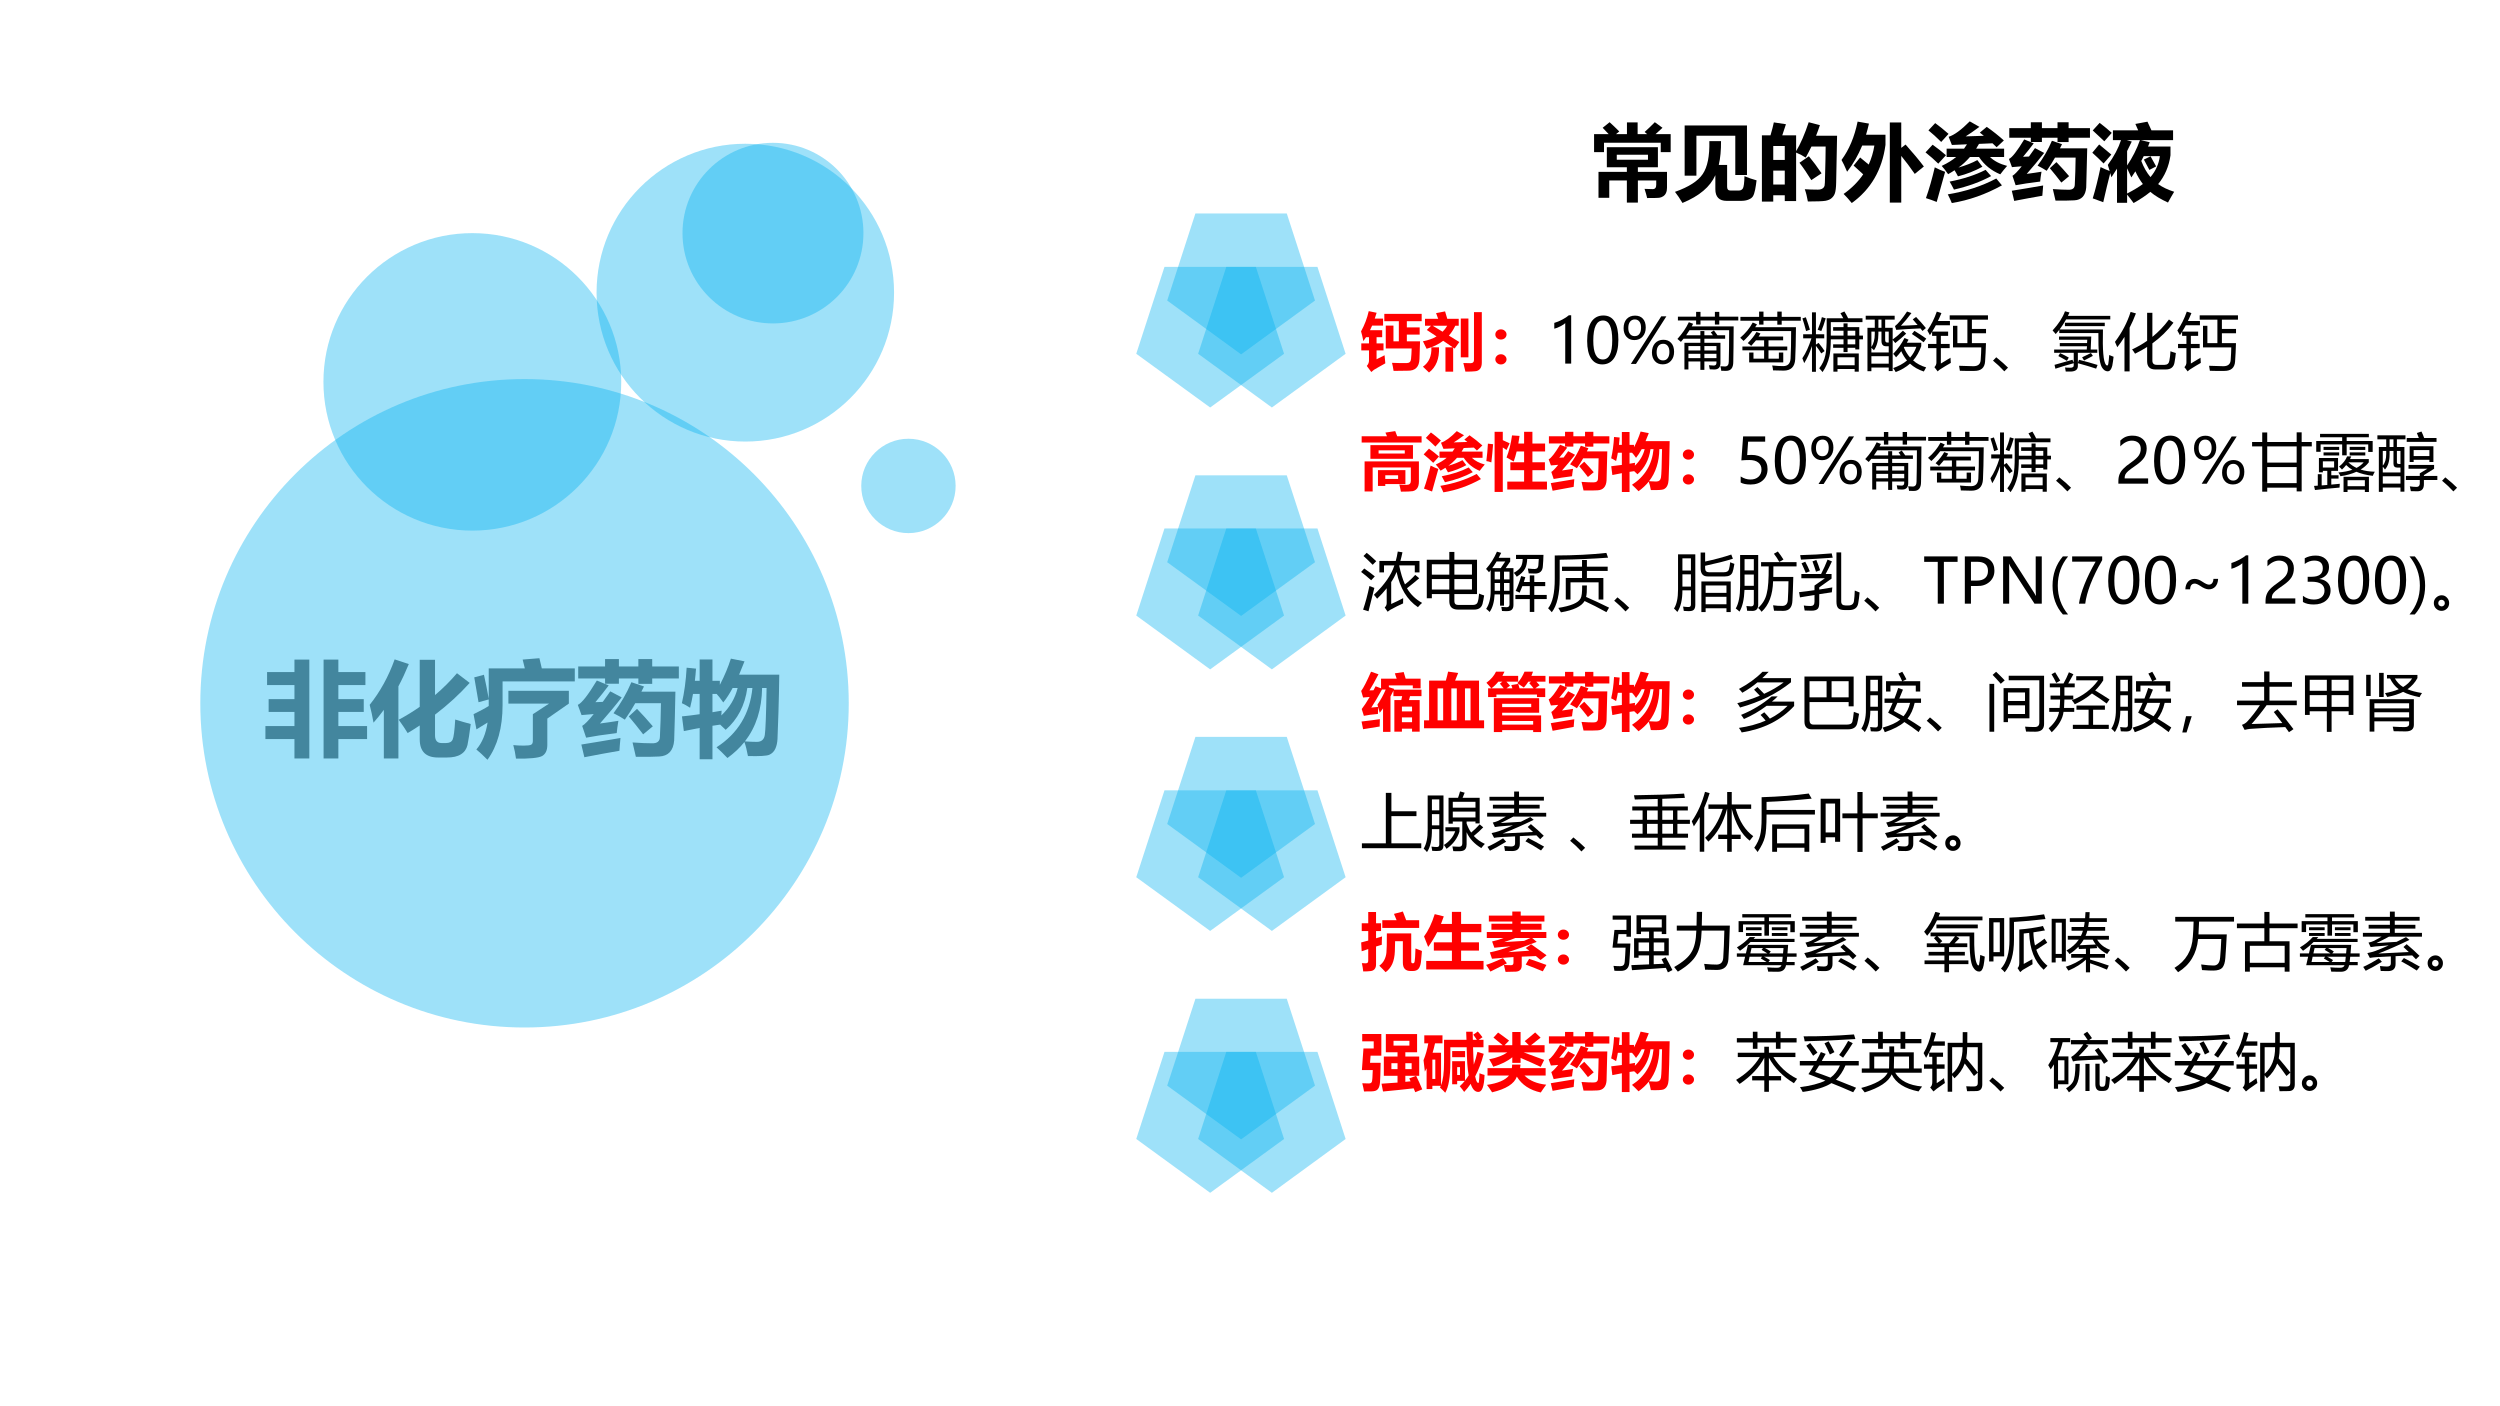<?xml version="1.0" encoding="UTF-8" standalone="no"?>
<!DOCTYPE svg PUBLIC "-//W3C//DTD SVG 1.1//EN" "http://www.w3.org/Graphics/SVG/1.1/DTD/svg11.dtd">
<svg xmlns="http://www.w3.org/2000/svg" xmlns:xlink="http://www.w3.org/1999/xlink" version="1.1" width="960pt" height="540pt" viewBox="0 0 960 540">
<rect x="0" y="0" width="960" height="540" fill="#333333" stroke="none"/>
<g enable-background="new">
<g>
<g id="Layer-1" data-name="Artifact">
<clipPath id="cp68">
<path transform="matrix(1,0,0,-1,0,540)" d="M 0 0 L 960 0 L 960 540 L 0 540 Z " fill-rule="evenodd"/>
</clipPath>
<g clip-path="url(#cp68)">
<path transform="matrix(1,0,0,-1,0,540)" d="M 0 0 L 960 0 L 960 540 L 0 540 Z " fill="#ffffff" fill-rule="evenodd"/>
</g>
</g>
<g id="Layer-1" data-name="P">
<path transform="matrix(1,0,0,-1,0,540)" d="M 448.2 424.59 L 476.58 403.92 L 504.96 424.59 L 494.12 458.04 L 459.04 458.04 Z " fill="#00b0f0" fill-opacity=".38" fill-rule="evenodd"/>
</g>
<g id="Layer-1" data-name="P">
<path transform="matrix(1,0,0,-1,0,540)" d="M 460.08 404.15 L 488.4 383.52 L 516.72 404.15 L 505.9 437.52 L 470.9 437.52 Z " fill="#00b0f0" fill-opacity=".38" fill-rule="evenodd"/>
</g>
<g id="Layer-1" data-name="P">
<path transform="matrix(1,0,0,-1,0,540)" d="M 436.32 404.15 L 464.7 383.52 L 493.08 404.15 L 482.24 437.52 L 447.16 437.52 Z " fill="#00b0f0" fill-opacity=".38" fill-rule="evenodd"/>
</g>
<g id="Layer-1" data-name="P">
<path transform="matrix(1,0,0,-1,0,540)" d="M 448.2 324.11 L 476.58 303.48 L 504.96 324.11 L 494.12 357.48 L 459.04 357.48 Z " fill="#00b0f0" fill-opacity=".38" fill-rule="evenodd"/>
</g>
<g id="Layer-1" data-name="P">
<path transform="matrix(1,0,0,-1,0,540)" d="M 460.08 303.63 L 488.4 282.96 L 516.72 303.63 L 505.9 337.08 L 470.9 337.08 Z " fill="#00b0f0" fill-opacity=".38" fill-rule="evenodd"/>
</g>
<g id="Layer-1" data-name="P">
<path transform="matrix(1,0,0,-1,0,540)" d="M 436.32 303.63 L 464.7 282.96 L 493.08 303.63 L 482.24 337.08 L 447.16 337.08 Z " fill="#00b0f0" fill-opacity=".38" fill-rule="evenodd"/>
</g>
<g id="Layer-1" data-name="P">
<path transform="matrix(1,0,0,-1,0,540)" d="M 448.2 223.59 L 476.58 202.92 L 504.96 223.59 L 494.12 257.04 L 459.04 257.04 Z " fill="#00b0f0" fill-opacity=".38" fill-rule="evenodd"/>
</g>
<g id="Layer-1" data-name="P">
<path transform="matrix(1,0,0,-1,0,540)" d="M 460.08 203.15 L 488.4 182.52 L 516.72 203.15 L 505.9 236.52 L 470.9 236.52 Z " fill="#00b0f0" fill-opacity=".38" fill-rule="evenodd"/>
</g>
<g id="Layer-1" data-name="P">
<path transform="matrix(1,0,0,-1,0,540)" d="M 436.32 203.15 L 464.7 182.52 L 493.08 203.15 L 482.24 236.52 L 447.16 236.52 Z " fill="#00b0f0" fill-opacity=".38" fill-rule="evenodd"/>
</g>
<g id="Layer-1" data-name="P">
<path transform="matrix(1,0,0,-1,0,540)" d="M 448.2 123.11 L 476.58 102.48 L 504.96 123.11 L 494.12 156.48 L 459.04 156.48 Z " fill="#00b0f0" fill-opacity=".38" fill-rule="evenodd"/>
</g>
<g id="Layer-1" data-name="P">
<path transform="matrix(1,0,0,-1,0,540)" d="M 460.08 102.63 L 488.4 81.96 L 516.72 102.63 L 505.9 136.08 L 470.9 136.08 Z " fill="#00b0f0" fill-opacity=".38" fill-rule="evenodd"/>
</g>
<g id="Layer-1" data-name="P">
<path transform="matrix(1,0,0,-1,0,540)" d="M 436.32 102.63 L 464.7 81.96 L 493.08 102.63 L 482.24 136.08 L 447.16 136.08 Z " fill="#00b0f0" fill-opacity=".38" fill-rule="evenodd"/>
</g>
<g id="Layer-1" data-name="Span">
<clipPath id="cp69">
<path transform="matrix(1,0,0,-1,0,540)" d="M 0 0 L 960 0 L 960 540 L 0 540 Z " fill-rule="evenodd"/>
</clipPath>
<g clip-path="url(#cp69)">
<symbol id="font_46_66e">
<path d="M .394 .962 L .522 .962 L .522 .821 L .636 .821 L .606 .847 C .649 .885 .689 .924 .728 .964 L .82 .897 C .795 .873 .767 .848 .737 .821 L .918 .821 L .918 .605 L .799 .605 L .799 .718 L .119 .718 L .119 .605 L 0 .605 L 0 .821 L .175 .821 C .151 .848 .127 .873 .103 .897 L .186 .964 C .225 .929 .263 .892 .302 .853 L .263 .821 L .394 .821 L .394 .962 M .182 .058 L .053 .058 L .053 .369 L .393 .369 L .393 .424 L .153 .424 L .153 .664 L .765 .664 L .765 .424 L .525 .424 L .525 .369 L .874 .369 L .874 .178 C .874 .154 .87 .133 .862 .116 C .855 .099 .843 .086 .828 .076 C .813 .066 .796 .06 .779 .058 C .761 .056 .714 .055 .636 .055 C .629 .087 .618 .124 .605 .165 C .639 .163 .671 .162 .702 .162 C .731 .162 .745 .179 .745 .214 L .745 .266 L .525 .266 L .525 0 L .393 0 L .393 .266 L .182 .266 L .182 .058 M .272 .514 L .646 .514 L .646 .574 L .272 .574 L .272 .514 Z "/>
</symbol>
<symbol id="font_46_a4e">
<path d="M .116 .327 L .116 .929 L .863 .929 L .863 .335 L .723 .335 L .723 .806 L .257 .806 L .257 .327 L .116 .327 M .833 .321 C .877 .302 .925 .285 .978 .271 C .973 .232 .968 .195 .961 .16 C .954 .124 .945 .098 .935 .081 C .925 .064 .908 .051 .883 .041 C .858 .03 .827 .025 .79 .025 L .62 .025 C .53 .025 .484 .072 .484 .164 L .484 .333 C .423 .194 .292 .083 .09 0 C .059 .052 .029 .096 0 .133 C .165 .191 .276 .262 .333 .347 C .39 .431 .416 .562 .412 .741 L .552 .741 C .553 .632 .544 .537 .525 .456 L .625 .456 L .625 .193 C .625 .164 .638 .149 .664 .149 L .767 .149 C .786 .149 .802 .157 .813 .173 C .824 .189 .831 .239 .833 .321 Z "/>
</symbol>
<use xlink:href="#font_46_66e" transform="matrix(32.04,0,0,-32.04,612.125,77.811)"/>
<use xlink:href="#font_46_a4e" transform="matrix(32.04,0,0,-32.04,643.188,77.936)"/>
</g>
</g>
<g id="Layer-1" data-name="P">
<clipPath id="cp71">
<path transform="matrix(1,0,0,-1,0,540)" d="M 0 0 L 960 0 L 960 540 L 0 540 Z " fill-rule="evenodd"/>
</clipPath>
<g clip-path="url(#cp71)">
<symbol id="font_46_8e9">
<path d="M .143 .949 L .288 .927 L .244 .794 L .41 .794 L .41 .604 C .463 .691 .513 .807 .561 .951 L .695 .916 C .681 .873 .666 .83 .649 .789 L .901 .789 L .89 .227 C .889 .167 .883 .124 .875 .1 C .867 .076 .853 .056 .835 .041 C .818 .025 .792 .015 .76 .009 C .728 .004 .659 .001 .551 .001 C .541 .058 .529 .107 .514 .148 C .562 .145 .613 .143 .667 .143 C .683 .143 .697 .144 .708 .148 C .719 .152 .729 .157 .736 .164 C .743 .172 .748 .18 .751 .189 C .754 .198 .756 .238 .757 .309 L .762 .509 C .763 .571 .764 .621 .764 .66 L .594 .66 C .572 .615 .549 .57 .525 .527 C .494 .548 .456 .568 .41 .587 L .41 .006 L .274 .006 L .274 .076 L .136 .076 L .136 0 L 0 0 L 0 .794 L .103 .794 C .122 .858 .135 .91 .143 .949 M .274 .666 L .136 .666 L .136 .499 L .274 .499 L .274 .666 M .136 .204 L .274 .204 L .274 .371 L .136 .371 L .136 .204 M .563 .543 C .61 .487 .661 .419 .715 .339 L .592 .257 C .542 .338 .495 .408 .45 .465 L .563 .543 Z "/>
</symbol>
<symbol id="font_46_5d8">
<path d="M .527 .819 L .527 .697 C .487 .397 .352 .165 .123 0 C .083 .048 .051 .085 .025 .109 C .122 .177 .2 .256 .26 .344 C .225 .377 .187 .412 .145 .449 L .223 .546 C .261 .516 .295 .487 .326 .461 C .358 .532 .381 .608 .394 .689 L .248 .689 C .2 .573 .14 .468 .067 .375 C .04 .439 .018 .486 0 .516 C .092 .641 .156 .794 .193 .976 L .329 .952 C .319 .906 .307 .862 .294 .819 L .527 .819 M .768 .701 C .855 .603 .929 .515 .987 .438 L .878 .349 C .824 .427 .77 .499 .716 .565 L .716 .005 L .579 .005 L .579 .966 L .716 .966 L .716 .661 L .768 .701 Z "/>
</symbol>
<symbol id="font_46_871">
<path d="M .253 .652 L .462 .652 C .474 .669 .486 .686 .497 .704 L .316 .696 L .277 .794 C .345 .815 .429 .877 .53 .979 L .646 .913 C .577 .862 .522 .824 .481 .799 L .699 .806 C .684 .819 .668 .831 .651 .844 L .734 .913 C .808 .861 .876 .807 .939 .75 L .852 .669 C .836 .685 .819 .701 .803 .716 L .641 .709 C .63 .69 .619 .671 .607 .652 L .942 .652 L .942 .552 L .772 .552 C .822 .504 .89 .468 .978 .445 C .951 .415 .924 .381 .896 .344 C .788 .389 .703 .458 .641 .552 L .533 .552 C .485 .498 .439 .455 .394 .425 C .484 .451 .56 .481 .621 .515 L .682 .435 C .589 .384 .492 .346 .389 .32 C .372 .352 .359 .376 .348 .393 C .324 .377 .298 .361 .271 .346 C .245 .383 .22 .417 .194 .445 C .268 .48 .325 .516 .367 .552 L .253 .552 L .253 .652 M .116 .958 C .166 .922 .219 .879 .276 .829 L .188 .732 C .133 .787 .082 .833 .035 .871 L .116 .958 M .085 .699 C .143 .658 .196 .616 .245 .573 L .153 .472 C .114 .511 .062 .557 0 .607 L .085 .699 M .111 .428 C .15 .407 .192 .389 .235 .374 L .134 .013 C .091 .03 .048 .046 .005 .059 C .043 .165 .078 .288 .111 .428 M .72 .398 L .786 .323 C .66 .254 .512 .2 .341 .161 C .326 .191 .309 .223 .289 .257 C .455 .289 .599 .336 .72 .398 M .916 .212 C .721 .104 .521 .033 .315 0 C .304 .029 .287 .064 .267 .104 C .481 .139 .674 .202 .848 .294 L .916 .212 Z "/>
</symbol>
<use xlink:href="#font_46_8e9" transform="matrix(32.04,0,0,-32.04,676.57,77.404)"/>
<use xlink:href="#font_46_5d8" transform="matrix(32.04,0,0,-32.04,707.139,77.967)"/>
<use xlink:href="#font_46_871" transform="matrix(32.04,0,0,-32.04,739.398,77.967)"/>
</g>
</g>
<g id="Layer-1" data-name="Span">
<clipPath id="cp72">
<path transform="matrix(1,0,0,-1,0,540)" d="M 0 0 L 960 0 L 960 540 L 0 540 Z " fill-rule="evenodd"/>
</clipPath>
<g clip-path="url(#cp72)">
<symbol id="font_46_54e6">
<path d="M .343 .423 C .412 .515 .47 .614 .515 .721 L .636 .68 C .627 .663 .619 .646 .611 .63 L .938 .63 C .935 .467 .931 .311 .926 .161 C .918 .063 .87 .011 .782 .007 C .733 .004 .659 .003 .558 .004 C .549 .042 .539 .088 .526 .142 C .608 .136 .669 .134 .711 .134 C .762 .132 .788 .152 .789 .195 C .794 .3 .798 .408 .799 .519 L .552 .519 C .52 .462 .487 .41 .452 .361 C .423 .381 .386 .401 .343 .423 M .582 .943 L .715 .943 L .715 .872 L .971 .872 L .971 .757 L .715 .757 L .715 .705 L .582 .705 L .582 .757 L .395 .757 L .395 .706 L .262 .706 L .262 .757 L .004 .757 L .004 .872 L .262 .872 L .262 .943 L .395 .943 L .395 .872 L .582 .872 L .582 .943 M .169 .529 L .24 .532 C .262 .563 .286 .596 .312 .633 L .422 .575 C .355 .489 .285 .406 .213 .324 C .279 .333 .338 .341 .39 .35 C .382 .303 .377 .264 .374 .232 C .25 .217 .152 .202 .08 .188 L .042 .301 C .065 .314 .103 .352 .153 .415 C .104 .411 .065 .408 .036 .405 L 0 .503 C .038 .52 .099 .598 .183 .737 L .297 .69 C .257 .636 .214 .583 .169 .529 M .034 .122 C .144 .14 .27 .16 .41 .185 C .406 .14 .402 .099 .4 .062 C .294 .044 .181 .023 .063 0 L .034 .122 M .49 .392 L .569 .465 C .622 .41 .673 .354 .721 .297 L .628 .22 C .582 .28 .536 .338 .49 .392 Z "/>
</symbol>
<symbol id="font_46_40ce">
<path d="M .417 .003 L .296 .003 L .296 .412 C .274 .378 .252 .344 .229 .309 C .224 .326 .219 .343 .215 .359 C .189 .259 .161 .143 .131 .01 C .086 .027 .044 .043 .005 .056 C .037 .159 .068 .284 .099 .431 C .138 .412 .174 .396 .208 .384 C .201 .411 .193 .436 .186 .457 C .262 .561 .314 .66 .344 .754 L .247 .754 L .247 .871 L .55 .871 C .539 .895 .528 .921 .516 .948 L .661 .975 C .675 .947 .691 .912 .709 .871 L .968 .871 L .968 .754 L .58 .754 L .688 .729 C .682 .711 .675 .694 .668 .677 L .937 .677 L .937 .572 C .918 .438 .868 .323 .789 .227 C .842 .189 .906 .159 .981 .135 C .958 .097 .933 .054 .907 .006 C .821 .045 .75 .088 .695 .134 C .644 .091 .577 .046 .495 0 C .469 .036 .443 .07 .417 .101 L .417 .003 M .81 .562 L .616 .562 C .607 .542 .597 .523 .587 .504 C .616 .428 .653 .363 .697 .311 C .759 .383 .797 .467 .81 .562 M .606 .228 C .573 .271 .542 .322 .516 .38 C .5 .355 .484 .331 .468 .307 C .45 .348 .433 .385 .417 .417 L .417 .114 C .496 .155 .559 .193 .606 .228 M .082 .702 C .129 .664 .177 .624 .228 .581 L .135 .474 C .09 .52 .045 .563 0 .603 L .082 .702 M .088 .961 C .138 .923 .187 .882 .233 .841 L .144 .74 C .096 .786 .05 .829 .005 .87 L .088 .961 M .473 .737 C .456 .7 .437 .662 .417 .623 L .417 .45 C .481 .545 .533 .646 .571 .754 L .412 .754 L .473 .737 M .618 .521 L .698 .56 C .723 .515 .745 .475 .765 .439 L .684 .397 C .664 .436 .642 .477 .618 .521 Z "/>
</symbol>
<use xlink:href="#font_46_54e6" transform="matrix(32.04,0,0,-32.04,771.438,77.154)"/>
<use xlink:href="#font_46_40ce" transform="matrix(32.04,0,0,-32.04,803.447,77.967)"/>
</g>
</g>
<g id="Layer-1" data-name="P">
<clipPath id="cp73">
<path transform="matrix(1,0,0,-1,0,540)" d="M 0 0 L 960 0 L 960 540 L 0 540 Z " fill-rule="evenodd"/>
</clipPath>
<g clip-path="url(#cp73)">
<symbol id="font_46_64f9">
<path d="M .372 .929 L .969 .929 L .969 .812 L .732 .812 L .732 .713 L .937 .713 L .937 .598 L .732 .598 L .732 .491 L .943 .491 C .941 .384 .938 .29 .934 .209 C .93 .08 .866 .017 .741 .021 C .667 .019 .593 .018 .52 .018 C .512 .071 .504 .114 .495 .147 C .597 .143 .675 .141 .729 .143 C .772 .143 .796 .165 .799 .209 C .804 .256 .807 .312 .809 .376 L .395 .376 L .395 .742 L .518 .742 L .518 .491 L .604 .491 L .604 .812 L .372 .812 L .372 .929 M .352 .742 L .177 .742 C .166 .716 .154 .691 .143 .668 L .338 .668 L .338 .557 L .248 .557 L .248 .457 L .359 .457 L .359 .346 L .248 .346 L .248 .204 C .261 .211 .304 .232 .376 .268 C .378 .235 .382 .192 .388 .139 C .306 .094 .246 .059 .206 .035 C .2 .031 .186 .02 .164 0 L .092 .097 C .116 .125 .128 .155 .127 .186 L .127 .346 L .004 .346 L .004 .457 L .127 .457 L .127 .557 L .08 .557 C .066 .535 .052 .514 .037 .494 C .025 .557 .012 .609 0 .65 C .056 .751 .097 .858 .123 .973 L .249 .947 C .239 .915 .229 .883 .219 .854 L .352 .854 L .352 .742 Z "/>
</symbol>
<symbol id="font_46_4f6">
<path d="M .36 .402 L .478 .402 L .324 .507 C .251 .451 .162 .409 .059 .379 C .042 .417 .022 .457 0 .499 C .084 .515 .157 .541 .218 .577 L .062 .68 L .129 .748 L .033 .748 L .033 .858 L .244 .858 C .233 .89 .222 .92 .21 .949 L .354 .977 C .366 .939 .377 .9 .389 .858 L .572 .858 L .572 .748 L .517 .748 C .49 .689 .456 .637 .415 .59 L .582 .487 L .507 .383 L .483 .399 L .483 .014 L .36 .014 L .36 .402 M .314 .652 C .343 .68 .368 .712 .388 .748 L .155 .748 L .314 .652 M .816 .965 L .941 .965 L .941 .16 C .941 .116 .932 .083 .913 .059 C .895 .036 .868 .022 .834 .02 C .801 .016 .749 .014 .679 .014 C .668 .062 .658 .108 .646 .152 C .686 .15 .725 .149 .762 .149 C .798 .149 .816 .167 .816 .201 L .816 .965 M .605 .863 L .727 .863 L .727 .243 L .605 .243 L .605 .863 M .135 .402 L .257 .402 C .264 .221 .211 .087 .097 0 C .069 .029 .036 .06 0 .093 C .096 .16 .141 .263 .135 .402 Z "/>
</symbol>
<symbol id="font_46_375">
<path d="M .089 .561 C .114 .561 .135 .553 .152 .537 C .17 .521 .179 .502 .179 .479 C .179 .457 .17 .437 .153 .421 C .136 .406 .114 .398 .089 .398 C .064 .398 .043 .406 .025 .422 C .008 .438 0 .457 0 .479 C 0 .502 .009 .521 .026 .537 C .043 .553 .064 .561 .089 .561 M .089 .163 C .114 .163 .135 .155 .152 .139 C .17 .123 .179 .104 .179 .081 C .179 .059 .17 .04 .152 .024 C .135 .008 .114 0 .089 0 C .064 0 .043 .008 .026 .024 C .009 .04 0 .059 0 .081 C 0 .104 .009 .123 .026 .139 C .043 .155 .064 .163 .089 .163 Z "/>
</symbol>
<use xlink:href="#font_46_64f9" transform="matrix(24.024,0,0,-24.024,522.642,142.856)" fill="#ff0000"/>
<use xlink:href="#font_46_4f6" transform="matrix(24.024,0,0,-24.024,546.407,143.044)" fill="#ff0000"/>
<use xlink:href="#font_46_375" transform="matrix(24.024,0,0,-24.024,574.208,139.947)" fill="#ff0000"/>
</g>
</g>
<g id="Layer-1" data-name="Span">
<clipPath id="cp74">
<path transform="matrix(1,0,0,-1,0,540)" d="M 0 0 L 960 0 L 960 540 L 0 540 Z " fill-rule="evenodd"/>
</clipPath>
<g clip-path="url(#cp74)">
<symbol id="font_4b_17">
<path d="M .175 0 L .175 .647 C .16 .632 .134 .615 .099 .597 C .063 .578 .03 .565 0 .558 L 0 .651 C .04 .662 .083 .68 .128 .704 C .174 .729 .209 .751 .233 .773 L .27 .773 L .27 0 L .175 0 Z "/>
</symbol>
<symbol id="font_4b_16">
<path d="M 0 .376 C 0 .509 .022 .61 .066 .679 C .111 .747 .175 .782 .259 .782 C .419 .782 .499 .653 .499 .394 C .499 .266 .476 .169 .431 .101 C .386 .034 .323 0 .242 0 C .165 0 .105 .032 .063 .096 C .021 .16 0 .254 0 .376 M .098 .38 C .098 .18 .149 .079 .25 .079 C .351 .079 .401 .181 .401 .385 C .401 .597 .352 .702 .253 .702 C .15 .702 .098 .595 .098 .38 Z "/>
</symbol>
<symbol id="font_4b_b">
<path d="M 0 .577 C 0 .639 .016 .688 .049 .725 C .083 .761 .127 .779 .183 .779 C .237 .779 .279 .763 .309 .729 C .339 .695 .354 .649 .354 .589 C .354 .529 .337 .481 .304 .444 C .271 .407 .227 .388 .172 .388 C .12 .388 .078 .405 .047 .44 C .016 .474 0 .52 0 .577 M .075 .582 C .075 .54 .084 .508 .103 .485 C .121 .462 .146 .451 .177 .451 C .21 .451 .235 .462 .252 .486 C .27 .51 .279 .543 .279 .586 C .279 .628 .271 .66 .253 .683 C .236 .706 .211 .718 .18 .718 C .147 .718 .122 .706 .103 .682 C .084 .658 .075 .625 .075 .582 M .684 .768 L .198 .007 L .116 .007 L .602 .768 L .684 .768 M .453 .189 C .453 .251 .47 .3 .502 .337 C .536 .374 .58 .393 .636 .393 C .689 .393 .731 .376 .761 .342 C .792 .308 .807 .261 .807 .2 C .807 .14 .79 .092 .756 .055 C .723 .018 .679 0 .625 0 C .573 0 .531 .017 .5 .052 C .469 .087 .453 .133 .453 .189 M .528 .193 C .528 .152 .537 .12 .555 .097 C .573 .074 .598 .063 .63 .063 C .662 .063 .688 .075 .705 .099 C .723 .122 .732 .156 .732 .198 C .732 .241 .723 .273 .705 .295 C .688 .318 .663 .329 .632 .329 C .599 .329 .573 .317 .555 .293 C .537 .269 .528 .236 .528 .193 Z "/>
</symbol>
<use xlink:href="#font_4b_17" transform="matrix(24.024,0,0,-24.024,596.847,139.63)"/>
<use xlink:href="#font_4b_16" transform="matrix(24.024,0,0,-24.024,609.467,139.935)"/>
<use xlink:href="#font_4b_b" transform="matrix(24.024,0,0,-24.024,623.461,139.912)"/>
</g>
</g>
<g id="Layer-1" data-name="P">
<clipPath id="cp76">
<path transform="matrix(1,0,0,-1,0,540)" d="M 0 0 L 960 0 L 960 540 L 0 540 Z " fill-rule="evenodd"/>
</clipPath>
<g clip-path="url(#cp76)">
<symbol id="font_4d_a4c">
<path d="M .367 .636 L .431 .636 L .431 .569 L .567 .569 C .556 .587 .545 .602 .534 .615 L .584 .646 C .604 .619 .623 .593 .64 .569 L .763 .569 L .763 .513 L .431 .513 L .431 .448 L .688 .448 L .688 .124 C .688 .056 .655 .022 .59 .022 C .568 .022 .544 .023 .517 .025 C .514 .046 .51 .068 .504 .09 C .535 .087 .56 .085 .581 .085 C .61 .085 .624 .1 .624 .13 L .624 .15 L .431 .15 L .431 .016 L .367 .016 L .367 .15 L .176 .15 L .176 .022 L .112 .022 L .112 .448 L .367 .448 L .367 .513 L .097 .513 C .083 .496 .07 .479 .056 .463 C .03 .486 .012 .502 0 .51 C .077 .594 .138 .683 .183 .778 L .251 .752 C .244 .738 .236 .724 .229 .711 L .899 .711 C .898 .46 .896 .271 .893 .144 C .893 .048 .855 0 .779 0 C .743 0 .717 0 .701 .001 C .699 .023 .694 .048 .687 .074 C .722 .072 .746 .07 .759 .07 C .8 .07 .821 .096 .821 .148 C .825 .269 .826 .436 .827 .65 L .193 .65 C .176 .622 .158 .595 .14 .569 L .367 .569 L .367 .636 M .008 .866 L .299 .866 L .299 .943 L .369 .943 L .369 .866 L .599 .866 L .599 .943 L .669 .943 L .669 .866 L .973 .866 L .973 .806 L .669 .806 L .669 .741 L .599 .741 L .599 .806 L .369 .806 L .369 .741 L .299 .741 L .299 .806 L .008 .806 L .008 .866 M .431 .203 L .624 .203 L .624 .273 L .431 .273 L .431 .203 M .176 .203 L .367 .203 L .367 .273 L .176 .273 L .176 .203 M .624 .396 L .431 .396 L .431 .326 L .624 .326 L .624 .396 M .176 .326 L .367 .326 L .367 .396 L .176 .396 L .176 .326 Z "/>
</symbol>
<symbol id="font_4d_a46">
<path d="M .143 .131 L .143 .289 L .212 .289 L .212 .191 L .382 .191 L .382 .324 L .035 .324 L .035 .385 L .382 .385 L .382 .484 L .252 .484 C .229 .455 .204 .426 .176 .396 C .159 .411 .141 .426 .121 .44 C .184 .504 .229 .562 .259 .617 L .323 .594 C .315 .577 .305 .561 .294 .545 L .686 .545 L .686 .484 L .452 .484 L .452 .385 L .752 .385 L .752 .324 L .452 .324 L .452 .191 L .618 .191 L .618 .289 L .688 .289 L .688 .131 L .143 .131 M 0 .525 C .083 .595 .15 .676 .2 .769 L .268 .739 C .258 .724 .249 .709 .239 .694 L .891 .694 C .889 .472 .885 .3 .879 .181 C .872 .06 .81 0 .694 0 C .658 0 .602 .001 .525 .004 C .523 .028 .519 .054 .511 .082 C .582 .075 .642 .072 .688 .072 C .761 .072 .8 .113 .805 .193 C .811 .303 .814 .45 .814 .632 L .195 .632 C .152 .574 .104 .521 .053 .474 C .037 .491 .02 .508 0 .525 M .003 .859 L .302 .859 L .302 .943 L .372 .943 L .372 .859 L .593 .859 L .593 .943 L .663 .943 L .663 .859 L .968 .859 L .968 .797 L .663 .797 L .663 .734 L .593 .734 L .593 .797 L .372 .797 L .372 .735 L .302 .735 L .302 .797 L .003 .797 L .003 .859 Z "/>
</symbol>
<symbol id="font_4d_9a7">
<path d="M .492 .718 L .658 .718 L .658 .778 L .723 .778 L .723 .718 L .91 .718 L .91 .583 L .969 .583 L .969 .524 L .91 .524 L .91 .363 L .846 .363 L .846 .388 L .723 .388 L .723 .32 L .658 .32 L .658 .388 L .492 .388 L .492 .444 L .658 .444 L .658 .524 L .455 .524 C .454 .403 .446 .312 .433 .253 C .412 .159 .375 .074 .323 0 C .301 .028 .283 .048 .27 .061 C .318 .12 .352 .191 .369 .275 C .382 .337 .389 .432 .389 .561 L .389 .86 L .655 .86 C .642 .886 .626 .913 .609 .941 L .672 .969 C .693 .936 .713 .899 .732 .86 L .961 .86 L .961 .798 L .455 .798 L .455 .583 L .658 .583 L .658 .661 L .492 .661 L .492 .718 M .496 .298 L .902 .298 L .902 .007 L .836 .007 L .836 .049 L .562 .049 L .562 .007 L .496 .007 L .496 .298 M .836 .237 L .562 .237 L .562 .109 L .836 .109 L .836 .237 M .245 .677 C .274 .745 .297 .812 .312 .878 L .374 .859 C .349 .776 .326 .708 .303 .656 L .245 .677 M .001 .858 L .056 .876 C .086 .791 .107 .725 .121 .678 L .06 .655 C .039 .735 .02 .802 .001 .858 M .723 .444 L .846 .444 L .846 .524 L .723 .524 L .723 .444 M .846 .661 L .723 .661 L .723 .583 L .846 .583 L .846 .661 M 0 .221 C .058 .307 .106 .413 .145 .539 L .013 .539 L .013 .604 L .154 .604 L .154 .955 L .217 .955 L .217 .604 L .35 .604 L .35 .539 L .217 .539 L .217 .439 L .259 .467 C .303 .413 .336 .369 .356 .336 L .302 .298 C .282 .334 .253 .374 .217 .42 L .217 .004 L .154 .004 L .154 .416 C .118 .309 .077 .218 .03 .143 C .02 .173 .01 .199 0 .221 Z "/>
</symbol>
<symbol id="font_4d_61e4">
<path d="M .028 .708 L .145 .708 L .145 .839 L 0 .839 L 0 .901 L .463 .901 L .463 .839 L .311 .839 L .311 .708 L .431 .708 L .431 .521 C .488 .562 .543 .609 .595 .662 L .647 .614 C .585 .556 .527 .506 .473 .464 C .46 .481 .446 .498 .431 .515 L .431 .016 L .368 .016 L .368 .073 L .091 .073 L .091 .014 L .028 .014 L .028 .708 M .439 .291 C .516 .371 .576 .456 .62 .545 L .685 .518 C .675 .501 .666 .484 .657 .469 L .888 .469 L .888 .414 C .857 .326 .814 .249 .758 .186 C .815 .136 .884 .099 .966 .075 C .953 .052 .941 .03 .929 .009 C .843 .037 .769 .079 .708 .135 C .644 .078 .568 .033 .479 0 C .469 .02 .456 .042 .439 .064 C .527 .095 .601 .135 .66 .185 C .624 .228 .593 .278 .568 .334 C .542 .298 .514 .266 .485 .236 C .473 .254 .458 .272 .439 .291 M .563 .741 C .629 .743 .717 .746 .829 .753 C .8 .789 .774 .819 .752 .843 L .805 .881 C .863 .821 .915 .762 .962 .704 L .908 .657 C .896 .672 .885 .685 .875 .698 C .703 .69 .574 .683 .488 .675 L .468 .735 C .519 .774 .583 .851 .661 .968 L .731 .943 C .672 .864 .616 .797 .563 .741 M .252 .5 L .252 .647 L .203 .647 L .203 .612 C .203 .505 .179 .417 .132 .349 C .119 .362 .105 .375 .091 .388 L .091 .314 L .368 .314 L .368 .413 L .323 .413 C .276 .413 .252 .442 .252 .5 M .091 .134 L .368 .134 L .368 .254 L .091 .254 L .091 .134 M .81 .404 L .617 .404 C .615 .4 .613 .397 .61 .394 C .636 .332 .669 .278 .71 .232 C .754 .282 .787 .339 .81 .404 M .779 .659 C .852 .614 .915 .573 .968 .535 L .926 .477 C .859 .527 .797 .571 .738 .609 L .779 .659 M .091 .401 C .127 .453 .145 .523 .145 .611 L .145 .647 L .091 .647 L .091 .401 M .368 .647 L .311 .647 L .311 .513 C .311 .485 .323 .472 .347 .472 L .368 .472 L .368 .647 M .203 .708 L .252 .708 L .252 .839 L .203 .839 L .203 .708 Z "/>
</symbol>
<symbol id="font_4d_64f9">
<path d="M .357 .896 L .969 .896 L .969 .827 L .712 .827 L .712 .679 L .938 .679 L .938 .61 L .712 .61 L .712 .452 L .937 .452 C .934 .341 .929 .244 .923 .159 C .916 .058 .859 .008 .752 .008 C .674 .007 .597 .007 .52 .01 C .516 .038 .511 .065 .507 .09 C .576 .087 .653 .084 .738 .083 C .812 .084 .85 .118 .853 .188 C .858 .259 .861 .325 .862 .384 L .41 .384 L .41 .729 L .48 .729 L .48 .452 L .64 .452 L .64 .827 L .357 .827 L .357 .896 M .37 .219 C .371 .19 .373 .162 .375 .136 C .326 .108 .27 .075 .206 .034 C .194 .028 .181 .016 .165 0 L .113 .068 C .134 .09 .145 .115 .145 .142 L .145 .372 L .011 .372 L .011 .439 L .145 .439 L .145 .568 L .076 .568 L .076 .633 C .064 .615 .053 .597 .041 .58 C .027 .607 .014 .632 0 .654 C .062 .742 .112 .843 .151 .956 L .225 .932 C .207 .887 .188 .845 .169 .806 L .361 .806 L .361 .738 L .136 .738 C .117 .702 .097 .668 .077 .636 L .332 .636 L .332 .568 L .216 .568 L .216 .439 L .357 .439 L .357 .372 L .216 .372 L .216 .126 C .263 .153 .314 .184 .37 .219 Z "/>
</symbol>
<symbol id="font_4d_6f9d">
<path d="M .24 .059 L .181 0 C .126 .06 .066 .117 0 .171 L .052 .225 C .133 .16 .195 .104 .24 .059 Z "/>
</symbol>
<symbol id="font_4d_3f9a">
<path d="M .719 .105 L .696 .046 C .61 .075 .512 .104 .404 .133 L .404 .084 C .402 .032 .367 .004 .299 0 L .21 0 C .209 .014 .205 .036 .199 .065 C .226 .062 .253 .061 .28 .061 C .321 .06 .34 .074 .338 .102 L .338 .133 C .223 .102 .126 .072 .045 .045 L .031 .107 C .13 .134 .226 .161 .317 .188 L .338 .143 L .338 .299 L .025 .299 L .025 .352 L .546 .352 L .55 .404 L .115 .404 L .115 .455 L .551 .455 L .554 .508 L .103 .508 L .103 .559 L .618 .559 L .609 .352 L .714 .352 L .714 .299 L .404 .299 L .404 .139 L .422 .188 C .532 .16 .631 .133 .719 .105 M .89 .12 C .896 .155 .901 .202 .905 .264 C .929 .253 .952 .244 .975 .236 C .968 .177 .961 .129 .954 .093 C .94 .035 .916 .005 .882 .003 C .844 .003 .812 .026 .786 .071 C .746 .145 .729 .326 .732 .615 L .107 .615 L .107 .667 C .09 .645 .071 .622 .05 .599 C .034 .619 .018 .638 0 .657 C .096 .761 .162 .863 .198 .963 L .27 .944 C .262 .925 .254 .907 .245 .89 L .922 .89 L .922 .833 L .216 .833 C .185 .776 .15 .723 .111 .672 L .805 .672 C .796 .342 .812 .154 .854 .106 C .872 .089 .884 .093 .89 .12 M .197 .78 L .834 .78 L .834 .726 L .197 .726 L .197 .78 M .092 .247 L .12 .294 C .171 .271 .217 .247 .259 .223 L .229 .171 C .171 .205 .126 .23 .092 .247 M .613 .296 L .644 .25 C .59 .223 .543 .198 .503 .176 L .472 .227 C .517 .248 .564 .271 .613 .296 Z "/>
</symbol>
<symbol id="font_4d_517">
<path d="M .274 .352 C .36 .391 .439 .437 .514 .489 L .514 .937 L .598 .937 L .598 .552 C .697 .632 .786 .725 .863 .83 L .935 .778 C .84 .652 .728 .542 .598 .448 L .598 .172 C .598 .128 .621 .105 .668 .105 L .792 .105 C .836 .105 .862 .127 .869 .169 C .878 .213 .884 .264 .887 .322 C .914 .312 .943 .302 .973 .294 C .967 .239 .961 .189 .952 .144 C .94 .069 .893 .031 .812 .031 L .646 .031 C .558 .031 .514 .075 .514 .162 L .514 .391 C .453 .352 .389 .316 .321 .283 C .308 .305 .292 .327 .274 .352 M 0 .472 C .113 .622 .197 .782 .25 .951 L .335 .927 C .304 .846 .271 .77 .234 .699 L .234 0 L .152 0 L .152 .552 C .116 .493 .078 .438 .037 .387 C .026 .415 .014 .443 0 .472 Z "/>
</symbol>
<use xlink:href="#font_4d_a4c" transform="matrix(24.024,0,0,-24.024,644.125,142.41)"/>
<use xlink:href="#font_4d_a46" transform="matrix(24.024,0,0,-24.024,668.242,142.316)"/>
<use xlink:href="#font_4d_9a7" transform="matrix(24.024,0,0,-24.024,692.102,142.879)"/>
<use xlink:href="#font_4d_61e4" transform="matrix(24.024,0,0,-24.024,716.43,142.879)"/>
<use xlink:href="#font_4d_64f9" transform="matrix(24.024,0,0,-24.024,740.102,142.621)"/>
<use xlink:href="#font_4d_6f9d" transform="matrix(24.024,0,0,-24.024,765.31,142.598)"/>
<use xlink:href="#font_4d_3f9a" transform="matrix(24.024,0,0,-24.024,788.195,142.668)"/>
<use xlink:href="#font_4d_517" transform="matrix(24.024,0,0,-24.024,812.148,142.621)"/>
<use xlink:href="#font_4d_64f9" transform="matrix(24.024,0,0,-24.024,836.102,142.621)"/>
</g>
</g>
<g id="Layer-1" data-name="P">
<clipPath id="cp78">
<path transform="matrix(1,0,0,-1,0,540)" d="M 0 0 L 960 0 L 960 540 L 0 540 Z " fill-rule="evenodd"/>
</clipPath>
<g clip-path="url(#cp78)">
<symbol id="font_46_bb3">
<path d="M 0 .886 L .406 .886 C .397 .908 .388 .927 .38 .945 L .537 .969 C .549 .939 .559 .912 .569 .886 L .959 .886 L .959 .786 L 0 .786 L 0 .886 M .14 .526 L .14 .745 L .821 .745 L .821 .526 L .14 .526 M .69 .61 L .69 .661 L .271 .661 L .271 .61 L .69 .61 M .047 .484 L .916 .484 L .916 .162 C .916 .116 .907 .08 .889 .054 C .87 .029 .846 .014 .815 .008 C .785 .003 .722 0 .628 0 C .621 .04 .612 .078 .603 .114 C .64 .111 .679 .109 .722 .109 C .765 .109 .787 .131 .787 .173 L .787 .387 L .176 .387 L .176 .003 L .047 .003 L .047 .484 M .261 .092 L .261 .344 L .7 .344 L .7 .122 L .378 .122 L .378 .092 L .261 .092 M .583 .204 L .583 .262 L .378 .262 L .378 .204 L .583 .204 Z "/>
</symbol>
<symbol id="font_46_34ec">
<path d="M .335 .165 L .604 .165 L .604 .347 L .384 .347 L .384 .474 L .604 .474 L .604 .647 L .485 .647 C .471 .588 .455 .535 .438 .486 C .399 .509 .361 .531 .323 .551 C .364 .655 .393 .773 .411 .904 L .531 .896 C .525 .853 .519 .813 .512 .774 L .604 .774 L .604 .962 L .737 .962 L .737 .774 L .94 .774 L .94 .647 L .737 .647 L .737 .474 L .937 .474 L .937 .347 L .737 .347 L .737 .165 L .97 .165 L .97 .038 L .335 .038 L .335 .165 M .263 .962 L .263 .828 C .298 .813 .335 .796 .373 .777 L .323 .671 L .263 .711 L .263 0 L .132 0 L .132 .962 L .263 .962 M .025 .772 L .108 .763 C .1 .655 .09 .558 .08 .472 C .052 .483 .025 .49 0 .493 C .012 .594 .021 .687 .025 .772 Z "/>
</symbol>
<symbol id="font_46_8a2">
<path d="M .294 0 L .171 0 L .171 .301 C .118 .291 .067 .281 .019 .271 L .001 .412 C .053 .417 .11 .424 .171 .433 L .171 .628 L .107 .628 C .099 .582 .09 .538 .079 .495 C .049 .515 .022 .529 0 .539 C .023 .639 .039 .753 .046 .88 L .136 .871 C .133 .831 .13 .792 .125 .754 L .171 .754 L .171 .959 L .294 .959 L .294 .754 L .365 .754 L .365 .715 C .41 .801 .445 .885 .471 .967 C .518 .958 .561 .95 .602 .941 C .584 .896 .567 .853 .55 .813 L .936 .813 C .935 .701 .932 .578 .928 .447 L .919 .195 C .917 .158 .91 .127 .898 .101 C .886 .074 .866 .055 .84 .043 C .814 .032 .746 .028 .635 .031 C .625 .085 .614 .13 .601 .166 C .556 .109 .501 .058 .438 .012 C .396 .055 .362 .09 .333 .115 C .539 .248 .654 .438 .678 .685 L .629 .685 C .606 .517 .536 .383 .421 .283 C .402 .302 .384 .318 .368 .333 L .294 .322 L .294 0 M .814 .685 L .771 .685 C .768 .481 .713 .31 .606 .172 C .647 .169 .685 .167 .72 .167 C .764 .167 .79 .189 .797 .233 C .804 .277 .81 .428 .814 .685 M .398 .546 C .372 .583 .351 .61 .334 .628 L .294 .628 L .294 .452 C .322 .456 .352 .461 .382 .467 C .381 .453 .38 .438 .379 .421 C .458 .495 .511 .583 .536 .685 L .488 .685 C .458 .629 .428 .583 .398 .546 Z "/>
</symbol>
<use xlink:href="#font_46_bb3" transform="matrix(24,0,0,-24,522.876,188.799)" fill="#ff0000"/>
<use xlink:href="#font_46_871" transform="matrix(24,0,0,-24,546.688,189.056)" fill="#ff0000"/>
<use xlink:href="#font_46_34ec" transform="matrix(24,0,0,-24,570.758,188.892)" fill="#ff0000"/>
<use xlink:href="#font_46_54e6" transform="matrix(24,0,0,-24,594.688,188.447)" fill="#ff0000"/>
<use xlink:href="#font_46_8a2" transform="matrix(24,0,0,-24,618.688,188.916)" fill="#ff0000"/>
<use xlink:href="#font_46_375" transform="matrix(24,0,0,-24,646.204,186.056)" fill="#ff0000"/>
</g>
</g>
<g id="Layer-1" data-name="Span">
<clipPath id="cp79">
<path transform="matrix(1,0,0,-1,0,540)" d="M 0 0 L 960 0 L 960 540 L 0 540 Z " fill-rule="evenodd"/>
</clipPath>
<g clip-path="url(#cp79)">
<symbol id="font_4b_1b">
<path d="M .43 .247 C .43 .173 .405 .113 .356 .068 C .307 .023 .241 0 .159 0 C .088 0 .035 .011 0 .032 L 0 .129 C .051 .096 .103 .08 .156 .08 C .209 .08 .251 .094 .284 .123 C .316 .152 .333 .191 .333 .239 C .333 .287 .316 .325 .282 .352 C .248 .379 .201 .392 .139 .392 C .092 .392 .049 .39 .011 .386 L .039 .77 L .392 .77 L .392 .686 L .119 .686 L .104 .471 L .172 .474 C .252 .474 .315 .454 .361 .414 C .407 .374 .43 .319 .43 .247 Z "/>
</symbol>
<use xlink:href="#font_4b_1b" transform="matrix(24,0,0,-24,668.419,186.056)"/>
<use xlink:href="#font_4b_16" transform="matrix(24,0,0,-24,681.51,186.045)"/>
<use xlink:href="#font_4b_b" transform="matrix(24,0,0,-24,695.528,186.021)"/>
</g>
</g>
<g id="Layer-1" data-name="P">
<clipPath id="cp80">
<path transform="matrix(1,0,0,-1,0,540)" d="M 0 0 L 960 0 L 960 540 L 0 540 Z " fill-rule="evenodd"/>
</clipPath>
<g clip-path="url(#cp80)">
<use xlink:href="#font_4d_a4c" transform="matrix(24,0,0,-24,716.245,188.517)"/>
<use xlink:href="#font_4d_a46" transform="matrix(24,0,0,-24,740.362,188.424)"/>
<use xlink:href="#font_4d_9a7" transform="matrix(24,0,0,-24,764.317,188.986)"/>
<use xlink:href="#font_4d_6f9d" transform="matrix(24,0,0,-24,789.524,188.705)"/>
</g>
</g>
<g id="Layer-1" data-name="Span">
<clipPath id="cp81">
<path transform="matrix(1,0,0,-1,0,540)" d="M 0 0 L 960 0 L 960 540 L 0 540 Z " fill-rule="evenodd"/>
</clipPath>
<g clip-path="url(#cp81)">
<symbol id="font_4b_18">
<path d="M .358 .558 C .358 .599 .346 .631 .32 .654 C .294 .677 .259 .689 .215 .689 C .184 .689 .152 .681 .12 .665 C .088 .649 .058 .626 .031 .597 L .031 .689 C .056 .715 .083 .735 .115 .749 C .146 .762 .183 .769 .226 .769 C .294 .769 .349 .751 .391 .714 C .432 .677 .453 .628 .453 .565 C .453 .51 .44 .462 .415 .421 C .389 .38 .346 .339 .284 .296 C .221 .252 .178 .221 .157 .202 C .136 .183 .121 .165 .112 .148 C .104 .131 .1 .11 .1 .085 L .476 .085 L .476 0 L 0 0 L 0 .038 C 0 .081 .006 .118 .018 .148 C .03 .179 .049 .209 .077 .237 C .104 .266 .147 .301 .205 .341 C .264 .383 .304 .419 .326 .451 C .347 .482 .358 .518 .358 .558 Z "/>
</symbol>
<use xlink:href="#font_4b_18" transform="matrix(24,0,0,-24,813.455,185.74)"/>
<use xlink:href="#font_4b_16" transform="matrix(24,0,0,-24,827.166,186.045)"/>
</g>
</g>
<g id="Layer-1" data-name="P">
<clipPath id="cp82">
<path transform="matrix(1,0,0,-1,0,540)" d="M 0 0 L 960 0 L 960 540 L 0 540 Z " fill-rule="evenodd"/>
</clipPath>
<g clip-path="url(#cp82)">
<symbol id="font_4d_364">
<path d="M .172 .389 C .119 .389 .078 .406 .046 .44 C .015 .475 0 .521 0 .578 C 0 .641 .017 .69 .05 .726 C .083 .762 .127 .78 .183 .78 C .236 .78 .278 .763 .309 .729 C .34 .694 .356 .649 .356 .591 C .356 .528 .339 .479 .306 .443 C .272 .407 .228 .389 .172 .389 M .179 .718 C .146 .718 .121 .706 .102 .682 C .083 .658 .074 .625 .074 .582 C .074 .541 .083 .508 .101 .485 C .12 .462 .145 .45 .177 .45 C .209 .45 .235 .462 .253 .486 C .272 .51 .282 .544 .282 .587 C .282 .628 .272 .66 .254 .683 C .236 .707 .211 .718 .179 .718 M .683 .768 L .202 .012 L .123 .012 L .603 .768 L .683 .768 M .621 0 C .569 0 .527 .017 .496 .051 C .464 .086 .449 .132 .449 .189 C .449 .252 .465 .302 .499 .337 C .533 .373 .577 .391 .632 .391 C .685 .391 .727 .374 .758 .34 C .789 .307 .805 .261 .805 .202 C .805 .14 .788 .09 .754 .054 C .721 .018 .677 0 .621 0 M .628 .33 C .595 .33 .57 .318 .551 .293 C .533 .269 .524 .236 .524 .193 C .524 .152 .533 .12 .552 .097 C .57 .074 .595 .062 .626 .062 C .658 .062 .683 .074 .702 .098 C .721 .121 .731 .155 .731 .198 C .731 .24 .722 .272 .703 .295 C .685 .318 .66 .33 .628 .33 Z "/>
</symbol>
<symbol id="font_4d_8fd">
<path d="M .713 .004 L .713 .064 L .242 .064 L .242 0 L .162 0 L .162 .724 L 0 .724 L 0 .795 L .162 .795 L .162 .947 L .242 .947 L .242 .795 L .713 .795 L .713 .949 L .793 .949 L .793 .795 L .955 .795 L .955 .724 L .793 .724 L .793 .004 L .713 .004 M .242 .465 L .713 .465 L .713 .724 L .242 .724 L .242 .465 M .242 .136 L .713 .136 L .713 .394 L .242 .394 L .242 .136 Z "/>
</symbol>
<symbol id="font_4d_bb0">
<path d="M .035 .815 L .45 .815 L .45 .875 L .096 .875 L .096 .93 L .877 .93 L .877 .875 L .522 .875 L .522 .815 L .938 .815 L .938 .641 L .867 .641 L .867 .761 L .522 .761 L .522 .586 L .45 .586 L .45 .761 L .105 .761 L .105 .643 L .035 .643 L .035 .815 M 0 .097 C .02 .098 .04 .099 .06 .101 L .06 .284 L .122 .284 L .122 .105 C .152 .107 .182 .11 .212 .112 L .212 .338 L .141 .338 L .141 .314 L .078 .314 L .078 .543 L .384 .543 L .384 .338 L .276 .338 L .276 .267 L .392 .267 L .392 .214 L .276 .214 L .276 .118 C .322 .122 .367 .126 .412 .131 C .41 .109 .408 .089 .408 .07 C .262 .058 .131 .045 .015 .031 L 0 .097 M .4 .406 C .462 .454 .505 .509 .529 .569 L .595 .569 C .589 .555 .583 .54 .576 .526 L .876 .526 L .876 .474 C .841 .429 .798 .391 .745 .359 C .812 .337 .888 .326 .972 .324 C .971 .324 .97 .322 .97 .32 C .956 .296 .946 .275 .94 .258 C .839 .27 .751 .292 .678 .323 C .605 .29 .52 .266 .422 .252 C .416 .27 .405 .29 .389 .312 C .474 .319 .549 .333 .612 .355 C .574 .377 .542 .402 .514 .431 C .494 .406 .472 .382 .447 .358 C .436 .371 .421 .387 .4 .406 M .472 .243 L .878 .243 L .878 0 L .813 0 L .813 .037 L .536 .037 L .536 0 L .472 0 L .472 .243 M .813 .188 L .536 .188 L .536 .092 L .813 .092 L .813 .188 M .321 .391 L .321 .49 L .141 .49 L .141 .391 L .321 .391 M .794 .474 L .549 .474 C .587 .438 .631 .408 .68 .385 C .726 .409 .764 .438 .794 .474 M .152 .633 L .402 .633 L .402 .584 L .152 .584 L .152 .633 M .57 .722 L .82 .722 L .82 .673 L .57 .673 L .57 .722 M .57 .633 L .82 .633 L .82 .584 L .57 .584 L .57 .633 M .152 .722 L .402 .722 L .402 .673 L .152 .673 L .152 .722 Z "/>
</symbol>
<symbol id="font_4d_61f3">
<path d="M .023 .718 L .141 .718 L .141 .84 L 0 .84 L 0 .904 L .449 .904 L .449 .84 L .312 .84 L .312 .718 L .432 .718 L .432 .003 L .369 .003 L .369 .069 L .086 .069 L .086 0 L .023 0 L .023 .718 M .456 .255 L .678 .255 L .678 .296 L .8 .37 L .498 .37 L .498 .431 L .907 .431 L .907 .369 L .744 .268 L .744 .255 L .959 .255 L .959 .19 L .744 .19 L .744 .123 C .744 .047 .709 .009 .64 .009 C .604 .009 .569 .009 .535 .011 C .531 .037 .525 .063 .519 .088 C .557 .082 .593 .079 .627 .079 C .658 .079 .675 .096 .678 .129 L .678 .19 L .456 .19 L .456 .255 M .516 .729 L .896 .729 L .896 .478 L .832 .478 L .832 .513 L .58 .513 L .58 .478 L .516 .478 L .516 .729 M .121 .357 C .107 .377 .096 .392 .086 .402 L .086 .31 L .369 .31 L .369 .388 L .32 .388 C .278 .388 .257 .409 .257 .451 L .257 .655 L .195 .655 L .195 .598 C .195 .493 .171 .413 .121 .357 M .469 .862 L .663 .862 C .654 .888 .643 .914 .631 .942 L .705 .965 C .723 .928 .737 .894 .748 .862 L .946 .862 L .946 .8 L .469 .8 L .469 .862 M .086 .132 L .369 .132 L .369 .249 L .086 .249 L .086 .132 M .832 .668 L .58 .668 L .58 .573 L .832 .573 L .832 .668 M .369 .655 L .312 .655 L .312 .474 C .312 .455 .322 .446 .343 .446 L .369 .446 L .369 .655 M .086 .42 C .122 .461 .141 .523 .141 .605 L .141 .655 L .086 .655 L .086 .42 M .195 .718 L .257 .718 L .257 .84 L .195 .84 L .195 .718 Z "/>
</symbol>
<use xlink:href="#font_4d_364" transform="matrix(24,0,0,-24,842.502,186.033)"/>
<use xlink:href="#font_4d_8fd" transform="matrix(24,0,0,-24,864.805,188.799)"/>
<use xlink:href="#font_4d_bb0" transform="matrix(24,0,0,-24,888.594,188.916)"/>
<use xlink:href="#font_4d_61f3" transform="matrix(24,0,0,-24,912.922,188.869)"/>
<use xlink:href="#font_4d_6f9d" transform="matrix(24,0,0,-24,937.754,188.705)"/>
</g>
</g>
<g id="Layer-1" data-name="P">
<clipPath id="cp83">
<path transform="matrix(1,0,0,-1,0,540)" d="M 0 0 L 960 0 L 960 540 L 0 540 Z " fill-rule="evenodd"/>
</clipPath>
<g clip-path="url(#cp83)">
<symbol id="font_4d_87c">
<path d="M .865 .589 L .929 .535 C .875 .488 .81 .435 .733 .375 C .791 .277 .871 .199 .975 .141 C .959 .129 .937 .106 .908 .073 C .736 .188 .622 .376 .567 .636 C .54 .571 .511 .517 .481 .474 L .481 .124 C .545 .152 .609 .183 .672 .217 C .671 .189 .67 .161 .671 .133 C .61 .106 .541 .072 .465 .03 C .451 .021 .438 .01 .424 0 L .377 .068 C .398 .087 .409 .11 .409 .138 L .409 .375 C .365 .319 .314 .263 .256 .208 C .242 .228 .225 .248 .205 .271 C .374 .431 .483 .588 .532 .741 L .366 .741 L .366 .629 L .292 .629 L .292 .812 L .554 .812 C .567 .859 .578 .909 .586 .962 L .661 .95 C .651 .902 .64 .855 .628 .812 L .933 .812 L .933 .629 L .858 .629 L .858 .741 L .608 .741 C .633 .62 .664 .518 .701 .437 C .765 .487 .82 .538 .865 .589 M .032 .033 C .071 .15 .105 .276 .133 .411 C .161 .399 .188 .389 .212 .381 C .182 .262 .151 .138 .118 .007 L .032 .033 M 0 .636 L .05 .691 C .11 .65 .167 .608 .219 .565 C .195 .539 .175 .518 .161 .503 C .102 .556 .048 .6 0 .636 M .038 .891 L .089 .942 C .128 .912 .179 .867 .242 .808 L .185 .75 C .129 .807 .08 .854 .038 .891 Z "/>
</symbol>
<symbol id="font_4d_904">
<path d="M 0 .797 L .36 .797 L .36 .922 L .441 .922 L .441 .797 L .803 .797 L .803 .248 L .441 .248 L .441 .134 C .441 .094 .462 .074 .504 .074 L .732 .074 C .777 .074 .804 .089 .813 .118 C .824 .15 .831 .196 .836 .256 C .855 .247 .882 .237 .917 .226 C .909 .174 .9 .129 .891 .092 C .874 .031 .83 0 .758 0 L .498 0 C .406 0 .36 .045 .36 .135 L .36 .248 L .081 .248 L .081 .181 L 0 .181 L 0 .797 M .722 .321 L .722 .488 L .441 .488 L .441 .321 L .722 .321 M .081 .321 L .36 .321 L .36 .488 L .081 .488 L .081 .321 M .722 .724 L .441 .724 L .441 .558 L .722 .558 L .722 .724 M .081 .558 L .36 .558 L .36 .724 L .081 .724 L .081 .558 Z "/>
</symbol>
<symbol id="font_4d_a86">
<path d="M 0 .688 C .071 .767 .129 .859 .174 .964 L .242 .945 C .229 .918 .215 .892 .202 .866 L .386 .866 L .386 .806 L .314 .701 L .438 .701 L .438 .112 C .438 .047 .406 .014 .342 .014 C .314 .013 .285 .014 .255 .016 C .253 .032 .249 .054 .244 .081 C .275 .078 .303 .076 .328 .076 C .359 .076 .375 .091 .375 .122 L .375 .281 L .287 .281 L .287 .101 L .224 .101 L .224 .281 L .137 .281 C .131 .159 .104 .065 .057 0 C .042 .017 .023 .034 .002 .05 C .05 .121 .074 .216 .074 .336 L .074 .668 C .065 .657 .056 .646 .047 .635 C .036 .65 .02 .668 0 .688 M .469 .272 L .699 .272 L .699 .413 L .581 .413 C .567 .376 .552 .34 .537 .308 C .518 .319 .497 .328 .474 .337 C .51 .415 .539 .494 .561 .574 L .628 .556 C .62 .529 .612 .504 .604 .479 L .699 .479 L .699 .585 L .771 .585 L .771 .479 L .946 .479 L .946 .413 L .771 .413 L .771 .272 L .97 .272 L .97 .206 L .771 .206 L .771 .001 L .699 .001 L .699 .206 L .469 .206 L .469 .272 M .479 .913 L .918 .913 C .916 .849 .913 .789 .908 .733 C .904 .654 .862 .614 .782 .614 C .755 .614 .721 .615 .682 .617 C .678 .645 .673 .671 .668 .695 C .715 .689 .752 .687 .778 .687 C .813 .687 .833 .705 .836 .743 C .839 .772 .841 .807 .843 .847 L .658 .847 C .655 .782 .644 .73 .623 .692 C .6 .648 .556 .605 .491 .563 C .481 .58 .465 .601 .444 .626 C .498 .655 .536 .688 .557 .723 C .574 .751 .584 .792 .586 .847 L .479 .847 L .479 .913 M .099 .701 L .235 .701 L .307 .807 L .168 .807 C .146 .769 .123 .733 .099 .701 M .287 .339 L .375 .339 L .375 .463 L .287 .463 L .287 .339 M .375 .644 L .287 .644 L .287 .521 L .375 .521 L .375 .644 M .138 .339 L .224 .339 L .224 .463 L .138 .463 L .138 .339 M .138 .521 L .224 .521 L .224 .644 L .138 .644 L .138 .521 Z "/>
</symbol>
<symbol id="font_4d_ac5">
<path d="M .282 .549 L .542 .549 L .542 .662 L .222 .662 L .222 .73 L .542 .73 L .542 .837 L .62 .837 L .62 .73 L .952 .73 L .952 .662 L .62 .662 L .62 .549 L .883 .549 L .883 .205 L .807 .205 L .807 .48 L .358 .48 L .358 .205 L .282 .205 L .282 .549 M .106 .909 C .422 .91 .697 .924 .931 .95 L .958 .874 C .713 .856 .455 .845 .185 .841 L .185 .541 C .185 .291 .143 .111 .059 .002 C .039 .025 .02 .046 0 .065 C .071 .153 .106 .309 .106 .534 L .106 .909 M .62 .43 C .621 .345 .617 .284 .607 .246 C .727 .194 .849 .137 .974 .075 L .932 .003 C .807 .072 .69 .131 .583 .181 C .532 .094 .406 .034 .205 0 C .194 .021 .18 .045 .163 .071 C .366 .103 .484 .153 .519 .222 C .537 .252 .545 .321 .544 .43 L .62 .43 Z "/>
</symbol>
<symbol id="font_4d_52ae">
<path d="M .065 .923 L .341 .923 L .341 .112 C .341 .062 .323 .031 .287 .021 C .262 .014 .218 .013 .157 .019 C .155 .038 .151 .061 .146 .088 C .18 .083 .21 .081 .234 .081 C .259 .081 .271 .095 .271 .122 L .271 .348 L .135 .348 C .135 .198 .108 .083 .054 .002 C .037 .022 .02 .04 0 .057 C .044 .124 .065 .226 .065 .362 L .065 .923 M .438 .49 L .907 .49 L .907 0 L .839 0 L .839 .061 L .506 .061 L .506 0 L .438 0 L .438 .49 M .426 .952 L .498 .952 L .498 .808 C .648 .84 .787 .877 .916 .92 L .942 .853 C .819 .814 .671 .777 .498 .74 L .498 .702 C .498 .659 .518 .637 .559 .637 L .798 .637 C .844 .637 .871 .653 .879 .685 C .887 .715 .894 .752 .899 .797 C .921 .787 .943 .778 .966 .771 C .955 .704 .945 .66 .936 .638 C .919 .593 .879 .57 .816 .57 L .537 .57 C .463 .57 .426 .614 .426 .702 L .426 .952 M .506 .125 L .839 .125 L .839 .244 L .506 .244 L .506 .125 M .839 .426 L .506 .426 L .506 .307 L .839 .307 L .839 .426 M .271 .859 L .135 .859 L .135 .664 L .271 .664 L .271 .859 M .135 .408 L .271 .408 L .271 .604 L .135 .604 L .135 .408 Z "/>
</symbol>
<symbol id="font_4d_525d">
<path d="M .07 .908 L .359 .908 L .359 .112 C .359 .047 .328 .014 .266 .014 C .23 .014 .202 .014 .182 .016 C .18 .04 .176 .066 .17 .092 C .197 .089 .222 .087 .246 .087 C .275 .087 .289 .102 .289 .131 L .289 .349 L .14 .349 C .134 .198 .108 .082 .06 .003 C .041 .021 .021 .038 0 .053 C .047 .133 .07 .253 .07 .412 L .07 .908 M .405 .794 L .972 .794 L .972 .726 L .602 .726 C .602 .664 .602 .608 .6 .557 L .92 .557 C .916 .398 .911 .272 .906 .178 C .902 .069 .854 .015 .76 .015 C .7 .015 .651 .015 .612 .017 C .608 .041 .603 .07 .597 .104 C .644 .097 .692 .094 .742 .094 C .799 .094 .83 .126 .833 .19 C .838 .27 .841 .369 .843 .488 L .597 .488 C .591 .269 .53 .106 .413 0 C .401 .02 .382 .04 .358 .062 C .431 .128 .477 .205 .496 .296 C .518 .375 .528 .518 .527 .726 L .405 .726 L .405 .794 M .141 .415 L .289 .415 L .289 .596 L .141 .596 L .141 .415 M .289 .842 L .141 .842 L .141 .662 L .289 .662 L .289 .842 M .61 .928 L .673 .964 C .707 .92 .737 .877 .763 .835 L .696 .797 C .674 .839 .645 .883 .61 .928 Z "/>
</symbol>
<symbol id="font_4d_433">
<path d="M 0 .296 C .082 .305 .164 .316 .246 .328 L .246 .402 L .412 .518 L .036 .518 L .036 .586 L .351 .586 C .391 .664 .426 .741 .455 .816 L .525 .788 C .496 .724 .462 .656 .424 .586 L .519 .586 L .519 .513 L .322 .373 L .322 .338 C .392 .349 .462 .36 .531 .372 C .527 .341 .525 .315 .523 .294 C .456 .284 .389 .274 .322 .264 L .322 .128 C .322 .08 .314 .047 .298 .03 C .279 .01 .246 0 .198 0 C .16 0 .124 .001 .089 .003 C .086 .024 .082 .051 .075 .083 C .103 .078 .139 .076 .184 .075 C .225 .075 .246 .097 .246 .142 L .246 .251 C .168 .239 .09 .226 .014 .213 L 0 .296 M .597 .932 L .673 .932 L .673 .148 C .673 .105 .696 .084 .741 .084 L .79 .084 C .841 .084 .87 .107 .877 .154 C .883 .203 .888 .259 .89 .322 C .916 .311 .941 .3 .967 .291 C .961 .221 .953 .161 .944 .113 C .931 .044 .882 .01 .799 .01 L .731 .01 C .681 .01 .646 .02 .626 .04 C .606 .06 .597 .094 .597 .145 L .597 .932 M .03 .816 C .026 .837 .022 .86 .017 .888 C .194 .892 .362 .902 .521 .916 L .537 .847 C .359 .834 .19 .824 .03 .816 M .214 .788 L .275 .812 C .301 .75 .321 .694 .336 .646 L .27 .623 C .259 .66 .241 .715 .214 .788 M .039 .758 L .098 .783 C .128 .728 .153 .677 .171 .63 L .107 .604 C .093 .64 .07 .691 .039 .758 Z "/>
</symbol>
<use xlink:href="#font_4d_87c" transform="matrix(24.024,0,0,-24.024,522.665,234.905)"/>
<use xlink:href="#font_4d_904" transform="matrix(24.024,0,0,-24.024,547.885,234.084)"/>
<use xlink:href="#font_4d_a86" transform="matrix(24.024,0,0,-24.024,570.642,234.999)"/>
<use xlink:href="#font_4d_ac5" transform="matrix(24.024,0,0,-24.024,594.477,235.14)"/>
<use xlink:href="#font_4d_6f9d" transform="matrix(24.024,0,0,-24.024,619.85,234.788)"/>
<use xlink:href="#font_4d_52ae" transform="matrix(24.024,0,0,-24.024,642.806,235.046)"/>
<use xlink:href="#font_4d_525d" transform="matrix(24.024,0,0,-24.024,666.524,234.929)"/>
<use xlink:href="#font_4d_433" transform="matrix(24.024,0,0,-24.024,690.853,234.506)"/>
<use xlink:href="#font_4d_6f9d" transform="matrix(24.024,0,0,-24.024,715.85,234.788)"/>
</g>
</g>
<g id="Layer-1" data-name="Span">
<clipPath id="cp84">
<path transform="matrix(1,0,0,-1,0,540)" d="M 0 0 L 960 0 L 960 540 L 0 540 Z " fill-rule="evenodd"/>
</clipPath>
<g clip-path="url(#cp84)">
<symbol id="font_4b_3a">
<path d="M .534 .669 L .315 .669 L .315 0 L .217 0 L .217 .669 L 0 .669 L 0 .756 L .534 .756 L .534 .669 Z "/>
</symbol>
<symbol id="font_4b_36">
<path d="M .098 .283 L .098 0 L 0 0 L 0 .756 L .215 .756 C .297 .756 .36 .737 .405 .697 C .45 .658 .473 .602 .473 .528 C .473 .454 .446 .394 .394 .348 C .341 .302 .275 .28 .196 .283 L .098 .283 M .098 .67 L .098 .369 L .188 .369 C .248 .369 .293 .382 .324 .409 C .355 .436 .37 .474 .37 .524 C .37 .622 .312 .67 .197 .67 L .098 .67 Z "/>
</symbol>
<symbol id="font_4b_34">
<path d="M .618 0 L .502 0 L .122 .588 C .111 .605 .102 .621 .096 .638 L .093 .638 C .095 .621 .097 .585 .097 .532 L .097 0 L 0 0 L 0 .756 L .123 .756 L .493 .178 C .51 .151 .521 .133 .524 .126 L .526 .126 C .523 .147 .521 .184 .521 .236 L .521 .756 L .618 .756 L .618 0 Z "/>
</symbol>
<symbol id="font_4b_e">
<path d="M .165 0 C .055 .125 0 .278 0 .46 C 0 .642 .055 .798 .165 .928 L .249 .928 C .139 .793 .084 .638 .084 .461 C .084 .286 .139 .132 .248 0 L .165 0 Z "/>
</symbol>
<symbol id="font_4b_1d">
<path d="M .48 .697 C .401 .559 .339 .43 .293 .312 C .248 .194 .22 .09 .209 0 L .109 0 C .121 .089 .15 .19 .195 .304 C .24 .418 .3 .541 .375 .672 L 0 .672 L 0 .756 L .48 .756 L .48 .697 Z "/>
</symbol>
<symbol id="font_4b_64">
<path d="M .524 .167 C .521 .114 .506 .073 .48 .044 C .454 .015 .418 0 .374 0 C .336 0 .289 .019 .235 .057 C .2 .08 .172 .092 .151 .092 C .103 .092 .078 .061 .076 0 L 0 0 C .002 .053 .017 .095 .044 .124 C .071 .153 .106 .167 .15 .167 C .187 .167 .229 .152 .274 .121 C .32 .09 .355 .075 .377 .075 C .399 .075 .416 .083 .429 .1 C .441 .117 .448 .139 .449 .167 L .524 .167 Z "/>
</symbol>
<symbol id="font_4b_19">
<path d="M 0 .139 C .052 .099 .11 .079 .175 .079 C .227 .079 .269 .092 .299 .117 C .329 .143 .345 .177 .345 .22 C .345 .316 .276 .364 .139 .364 L .076 .364 L .076 .443 L .136 .443 C .258 .443 .318 .488 .318 .578 C .318 .661 .272 .702 .179 .702 C .126 .702 .076 .684 .029 .648 L .029 .739 C .079 .767 .137 .782 .203 .782 C .267 .782 .319 .765 .358 .731 C .397 .697 .417 .654 .417 .6 C .417 .501 .366 .438 .265 .409 L .265 .407 C .32 .401 .363 .382 .395 .349 C .426 .317 .442 .276 .442 .227 C .442 .159 .418 .104 .369 .062 C .32 .021 .255 0 .173 0 C .102 0 .044 .013 0 .04 L 0 .139 Z "/>
</symbol>
<symbol id="font_4b_f">
<path d="M .001 0 C .111 .132 .166 .285 .166 .461 C .166 .638 .11 .793 0 .928 L .085 .928 C .195 .799 .25 .643 .25 .46 C .25 .278 .195 .124 .085 0 L .001 0 Z "/>
</symbol>
<use xlink:href="#font_4b_3a" transform="matrix(24.024,0,0,-24.024,738.884,231.82)"/>
<use xlink:href="#font_4b_36" transform="matrix(24.024,0,0,-24.024,754.492,231.82)"/>
<use xlink:href="#font_4b_34" transform="matrix(24.024,0,0,-24.024,769.194,231.82)"/>
<use xlink:href="#font_4b_e" transform="matrix(24.024,0,0,-24.024,788.175,235.949)"/>
<use xlink:href="#font_4b_1d" transform="matrix(24.024,0,0,-24.024,795.706,231.82)"/>
<use xlink:href="#font_4b_16" transform="matrix(24.024,0,0,-24.024,809.549,232.125)"/>
<use xlink:href="#font_4b_16" transform="matrix(24.024,0,0,-24.024,823.628,232.125)"/>
<use xlink:href="#font_4b_64" transform="matrix(24.024,0,0,-24.024,839.17,226.307)"/>
<use xlink:href="#font_4b_17" transform="matrix(24.024,0,0,-24.024,856.855,231.82)"/>
<use xlink:href="#font_4b_18" transform="matrix(24.024,0,0,-24.024,869.962,231.82)"/>
<use xlink:href="#font_4b_19" transform="matrix(24.024,0,0,-24.024,884.322,232.125)"/>
<use xlink:href="#font_4b_16" transform="matrix(24.024,0,0,-24.024,897.79,232.125)"/>
<use xlink:href="#font_4b_16" transform="matrix(24.024,0,0,-24.024,911.964,232.125)"/>
<use xlink:href="#font_4b_f" transform="matrix(24.024,0,0,-24.024,925.244,235.949)"/>
</g>
</g>
<g id="Layer-1" data-name="P">
<clipPath id="cp85">
<path transform="matrix(1,0,0,-1,0,540)" d="M 0 0 L 960 0 L 960 540 L 0 540 Z " fill-rule="evenodd"/>
</clipPath>
<g clip-path="url(#cp85)">
<symbol id="font_4d_6f9e">
<path d="M .126 .249 C .158 .249 .186 .237 .209 .212 C .233 .187 .245 .158 .245 .125 C .245 .088 .233 .058 .209 .035 C .185 .012 .157 0 .123 0 C .09 0 .061 .012 .036 .036 C .012 .059 0 .089 0 .125 C 0 .161 .013 .19 .039 .214 C .064 .237 .094 .249 .126 .249 M .125 .071 C .137 .071 .149 .076 .16 .085 C .17 .095 .176 .107 .176 .122 C .176 .139 .171 .152 .16 .162 C .15 .172 .137 .177 .122 .177 C .108 .177 .096 .172 .086 .162 C .076 .152 .071 .139 .071 .123 C .071 .107 .077 .094 .088 .085 C .1 .076 .113 .071 .125 .071 Z "/>
</symbol>
<use xlink:href="#font_4d_6f9e" transform="matrix(24.024,0,0,-24.024,934.587,234.565)"/>
</g>
</g>
<g id="Layer-1" data-name="P">
<clipPath id="cp86">
<path transform="matrix(1,0,0,-1,0,540)" d="M 0 0 L 960 0 L 960 540 L 0 540 Z " fill-rule="evenodd"/>
</clipPath>
<g clip-path="url(#cp86)">
<symbol id="font_46_9ac">
<path d="M .133 .664 C .149 .664 .171 .665 .197 .666 C .208 .687 .22 .708 .231 .73 L .318 .697 L .318 .852 L .568 .852 C .56 .88 .55 .908 .539 .937 L .68 .958 C .69 .926 .701 .891 .712 .852 L .951 .852 L .951 .697 L .826 .697 L .826 .744 L .443 .744 L .443 .716 L .528 .688 L .523 .676 L .965 .676 L .965 .572 L .782 .572 L .765 .509 L .936 .509 L .936 .004 L .814 .004 L .814 .052 L .652 .052 L .652 .004 L .531 .004 L .531 .509 L .642 .509 L .656 .572 L .516 .572 L .516 .66 C .501 .629 .485 .598 .469 .568 L .469 0 L .35 0 L .35 .376 C .333 .352 .315 .328 .297 .305 C .29 .331 .282 .361 .272 .396 C .269 .351 .268 .315 .268 .287 C .178 .28 .104 .27 .043 .257 L .009 .366 C .045 .411 .087 .475 .136 .559 C .099 .556 .064 .553 .031 .55 L 0 .655 C .037 .704 .09 .807 .158 .963 L .277 .922 C .221 .814 .173 .729 .133 .664 M .162 .389 L .271 .4 C .266 .417 .262 .429 .26 .436 C .313 .513 .358 .594 .393 .678 L .333 .678 C .264 .554 .207 .457 .162 .389 M .814 .405 L .652 .405 L .652 .328 L .814 .328 L .814 .405 M .652 .155 L .814 .155 L .814 .232 L .652 .232 L .652 .155 M .006 .166 C .139 .182 .236 .194 .299 .204 L .296 .086 L .031 .043 L .006 .166 Z "/>
</symbol>
<symbol id="font_46_a35">
<path d="M .385 .906 L .546 .884 C .527 .836 .511 .795 .497 .762 L .88 .762 L .88 .127 L .961 .127 L .961 0 L 0 0 L 0 .127 L .081 .127 L .081 .762 L .349 .762 C .365 .818 .377 .867 .385 .906 M .217 .127 L .306 .127 L .306 .637 L .217 .637 L .217 .127 M .744 .637 L .655 .637 L .655 .127 L .744 .127 L .744 .637 M .437 .127 L .524 .127 L .524 .637 L .437 .637 L .437 .127 Z "/>
</symbol>
<symbol id="font_46_961">
<path d="M .027 .7 L .078 .7 C .063 .72 .037 .749 0 .789 C .071 .841 .122 .9 .154 .967 L .289 .967 C .279 .943 .268 .921 .256 .899 L .508 .899 L .508 .807 L .32 .807 C .34 .785 .359 .764 .378 .742 L .321 .7 L .416 .7 C .41 .717 .404 .734 .398 .752 L .509 .771 C .516 .748 .523 .724 .53 .7 L .755 .7 C .728 .734 .705 .762 .685 .783 L .715 .807 L .671 .807 C .649 .773 .625 .741 .599 .712 C .58 .726 .545 .75 .495 .783 C .542 .835 .58 .896 .61 .967 L .746 .967 C .738 .943 .729 .921 .72 .899 L .945 .899 L .945 .807 L .799 .807 C .816 .788 .834 .769 .851 .75 L .782 .7 L .941 .7 L .941 .56 L .809 .56 L .809 .601 L .16 .601 L .16 .56 L .027 .56 L .027 .7 M .748 .177 L .252 .177 L .252 .12 L .748 .12 L .748 .177 M .717 .399 L .717 .452 L .252 .452 L .252 .399 L .717 .399 M .08 .7 L .277 .7 C .26 .722 .239 .747 .216 .775 L .256 .807 L .191 .807 C .159 .767 .122 .731 .08 .7 M .844 .542 L .844 .31 L .252 .31 L .252 .267 L .875 .267 L .875 0 L .748 0 L .748 .031 L .252 .031 L .252 0 L .119 0 L .119 .542 L .844 .542 Z "/>
</symbol>
<use xlink:href="#font_46_9ac" transform="matrix(24,0,0,-24,522.688,281.049)" fill="#ff0000"/>
<use xlink:href="#font_46_a35" transform="matrix(24,0,0,-24,546.829,279.643)" fill="#ff0000"/>
<use xlink:href="#font_46_961" transform="matrix(24,0,0,-24,570.782,281.119)" fill="#ff0000"/>
<use xlink:href="#font_46_54e6" transform="matrix(24,0,0,-24,594.688,280.627)" fill="#ff0000"/>
<use xlink:href="#font_46_8a2" transform="matrix(24,0,0,-24,618.688,281.096)" fill="#ff0000"/>
<use xlink:href="#font_46_375" transform="matrix(24,0,0,-24,646.204,278.236)" fill="#ff0000"/>
</g>
</g>
<g id="Layer-1" data-name="P">
<clipPath id="cp87">
<path transform="matrix(1,0,0,-1,0,540)" d="M 0 0 L 960 0 L 960 540 L 0 540 Z " fill-rule="evenodd"/>
</clipPath>
<g clip-path="url(#cp87)">
<symbol id="font_4d_5da">
<path d="M .551 .577 L .647 .577 C .618 .548 .587 .52 .555 .494 L .91 .494 L .91 .423 C .701 .196 .421 .055 .071 0 C .06 .023 .045 .048 .027 .073 C .186 .096 .328 .135 .454 .189 C .435 .214 .408 .244 .373 .28 L .432 .323 C .465 .289 .495 .255 .522 .221 C .632 .277 .726 .345 .805 .426 L .47 .426 C .355 .34 .234 .27 .107 .215 C .096 .234 .08 .256 .061 .281 C .242 .354 .405 .453 .551 .577 M .403 .97 L .502 .97 C .469 .934 .435 .9 .4 .869 L .86 .869 L .86 .803 C .636 .622 .365 .488 .045 .399 C .031 .425 .016 .448 0 .468 C .134 .503 .255 .543 .361 .588 C .338 .614 .307 .646 .269 .684 L .323 .727 C .362 .689 .397 .653 .43 .618 C .549 .672 .653 .733 .743 .801 L .322 .801 C .255 .743 .174 .688 .081 .635 C .067 .654 .049 .675 .027 .696 C .176 .776 .302 .867 .403 .97 Z "/>
</symbol>
<symbol id="font_4d_65e">
<path d="M 0 .845 L .787 .845 L .787 .368 L .707 .368 L .707 .436 L .081 .436 L .081 .145 C .082 .099 .103 .076 .144 .076 L .681 .076 C .729 .076 .757 .09 .766 .119 C .774 .148 .782 .202 .79 .28 C .812 .272 .84 .261 .874 .249 C .862 .173 .851 .119 .842 .087 C .824 .029 .775 0 .696 0 L .118 0 C .039 0 0 .042 0 .125 L 0 .845 M .434 .512 L .707 .512 L .707 .77 L .434 .77 L .434 .512 M .354 .512 L .354 .77 L .081 .77 L .081 .512 L .354 .512 Z "/>
</symbol>
<symbol id="font_4d_52a7">
<path d="M .073 .904 L .335 .904 L .335 .107 C .335 .058 .318 .028 .285 .018 C .264 .01 .22 .009 .152 .014 C .15 .036 .146 .059 .141 .083 C .175 .078 .205 .076 .229 .076 C .253 .076 .265 .089 .265 .115 L .265 .344 L .144 .344 C .143 .205 .114 .091 .056 .002 C .041 .02 .023 .038 0 .057 C .049 .132 .074 .233 .073 .362 L .073 .904 M .34 .073 C .467 .108 .561 .151 .623 .202 C .562 .239 .498 .275 .429 .312 C .454 .362 .478 .414 .501 .469 L .371 .469 L .371 .539 L .53 .539 C .551 .593 .571 .649 .59 .708 L .666 .681 C .646 .633 .627 .586 .607 .539 L .955 .539 L .955 .469 L .853 .469 C .83 .367 .792 .283 .739 .217 C .814 .172 .887 .125 .959 .076 L .917 .002 C .85 .055 .774 .109 .688 .163 C .621 .103 .516 .048 .375 0 C .367 .024 .355 .049 .34 .073 M .395 .816 L .653 .816 C .636 .858 .615 .899 .592 .938 L .655 .967 C .681 .924 .702 .883 .721 .846 L .66 .816 L .942 .816 L .942 .651 L .871 .651 L .871 .746 L .466 .746 L .466 .651 L .395 .651 L .395 .816 M .52 .34 C .572 .312 .624 .284 .675 .255 C .727 .317 .762 .389 .78 .469 L .576 .469 C .557 .425 .538 .382 .52 .34 M .265 .838 L .144 .838 L .144 .655 L .265 .655 L .265 .838 M .144 .408 L .265 .408 L .265 .591 L .144 .591 L .144 .408 Z "/>
</symbol>
<symbol id="font_4d_b7f">
<path d="M .226 .697 L .64 .697 L .64 .214 L .296 .214 L .296 .153 L .226 .153 L .226 .697 M .308 .823 L .308 .896 L .874 .896 L .874 .123 C .874 .041 .827 0 .734 0 C .697 0 .647 .001 .586 .002 C .583 .021 .578 .048 .57 .081 C .624 .077 .676 .075 .725 .075 C .773 .075 .798 .099 .798 .146 L .798 .823 L .308 .823 M 0 .766 L .076 .766 L .076 0 L 0 0 L 0 .766 M .296 .283 L .569 .283 L .569 .422 L .296 .422 L .296 .283 M .569 .628 L .296 .628 L .296 .491 L .569 .491 L .569 .628 M .051 .909 L .106 .959 C .156 .912 .202 .867 .244 .822 L .181 .767 C .141 .813 .098 .861 .051 .909 Z "/>
</symbol>
<symbol id="font_4d_516b">
<path d="M .009 .389 L .175 .389 C .179 .428 .182 .474 .183 .524 L .03 .524 L .03 .587 L .183 .587 L .183 .719 L .018 .719 L .018 .781 L .238 .781 C .27 .837 .298 .897 .324 .96 L .396 .928 C .37 .88 .343 .831 .313 .781 L .417 .781 L .417 .719 L .252 .719 L .252 .587 L .394 .587 L .394 .524 L .252 .524 C .251 .474 .249 .429 .246 .389 L .409 .389 L .409 .326 L .238 .326 C .225 .217 .162 .108 .049 0 C .038 .016 .022 .037 0 .064 C .094 .146 .15 .233 .166 .326 L .009 .326 L .009 .389 M .441 .831 L .441 .897 L .873 .897 L .873 .83 C .837 .772 .794 .718 .744 .669 C .818 .625 .894 .577 .974 .525 L .928 .46 C .858 .512 .78 .566 .693 .621 C .616 .555 .524 .497 .418 .448 C .404 .471 .389 .492 .371 .512 C .547 .581 .687 .687 .791 .831 L .441 .831 M .387 .119 L .639 .119 L .639 .361 L .445 .361 L .445 .428 L .9 .428 L .9 .361 L .711 .361 L .711 .119 L .962 .119 L .962 .053 L .387 .053 L .387 .119 M .046 .928 L .104 .96 C .13 .918 .157 .873 .185 .827 L .121 .789 C .1 .835 .075 .881 .046 .928 Z "/>
</symbol>
<symbol id="font_4d_36b">
<path d="M .151 .26 L .068 0 L 0 0 L .06 .26 L .151 .26 Z "/>
</symbol>
<use xlink:href="#font_4d_5da" transform="matrix(24,0,0,-24,667.107,281.26)"/>
<use xlink:href="#font_4d_65e" transform="matrix(24,0,0,-24,692.911,280.065)"/>
<use xlink:href="#font_4d_52a7" transform="matrix(24,0,0,-24,714.755,281.166)"/>
<use xlink:href="#font_4d_6f9d" transform="matrix(24,0,0,-24,739.868,280.885)"/>
<use xlink:href="#font_4d_b7f" transform="matrix(24,0,0,-24,763.95,280.979)"/>
<use xlink:href="#font_4d_516b" transform="matrix(24,0,0,-24,786.685,281.19)"/>
<use xlink:href="#font_4d_52a7" transform="matrix(24,0,0,-24,810.755,281.166)"/>
<use xlink:href="#font_4d_36b" transform="matrix(24,0,0,-24,838.001,281.26)"/>
</g>
</g>
<g id="Layer-1" data-name="Span">
<clipPath id="cp88">
<path transform="matrix(1,0,0,-1,0,540)" d="M 0 0 L 960 0 L 960 540 L 0 540 Z " fill-rule="evenodd"/>
</clipPath>
<g clip-path="url(#cp88)">
<symbol id="font_4d_53e">
<path d="M 0 .506 L .434 .506 L .434 .727 L .08 .727 L .08 .801 L .434 .801 L .434 .972 L .519 .972 L .519 .801 L .879 .801 L .879 .727 L .519 .727 L .519 .506 L .956 .506 L .956 .432 L .473 .432 C .402 .332 .322 .232 .233 .131 C .307 .133 .471 .138 .725 .146 C .682 .204 .636 .263 .588 .323 L .649 .366 C .737 .263 .822 .157 .903 .049 L .831 0 C .812 .027 .793 .054 .772 .082 C .554 .075 .365 .065 .205 .053 C .186 .051 .158 .046 .121 .037 L .079 .118 C .112 .129 .139 .146 .16 .167 C .23 .242 .299 .33 .366 .432 L 0 .432 L 0 .506 Z "/>
</symbol>
<symbol id="font_4d_47e4">
<path d="M 0 .904 L .775 .904 L .775 .271 L .699 .271 L .699 .33 L .426 .33 L .426 0 L .35 0 L .35 .33 L .076 .33 L .076 .271 L 0 .271 L 0 .904 M .076 .4 L .35 .4 L .35 .588 L .076 .588 L .076 .4 M .426 .4 L .699 .4 L .699 .588 L .426 .588 L .426 .4 M .699 .834 L .426 .834 L .426 .658 L .699 .658 L .699 .834 M .076 .658 L .35 .658 L .35 .834 L .076 .834 L .076 .658 Z "/>
</symbol>
<symbol id="font_4d_526f">
<path d="M .131 0 L .055 0 L .055 .518 L .763 .518 L .763 .111 C .764 .038 .719 .002 .627 .003 C .561 .003 .498 .004 .44 .006 C .436 .031 .431 .056 .425 .079 C .495 .075 .559 .072 .615 .072 C .663 .072 .687 .089 .687 .123 L .687 .164 L .131 .164 L .131 0 M .333 .85 L .333 .907 L .82 .907 L .82 .856 C .781 .784 .728 .725 .661 .678 C .722 .652 .799 .632 .893 .617 C .876 .594 .864 .572 .854 .551 C .747 .572 .659 .6 .591 .636 C .524 .601 .44 .574 .337 .554 C .326 .576 .314 .596 .301 .615 C .387 .631 .46 .652 .521 .678 C .463 .721 .416 .779 .382 .85 L .333 .85 M .687 .453 L .131 .453 L .131 .371 L .687 .371 L .687 .453 M .131 .227 L .687 .227 L .687 .309 L .131 .309 L .131 .227 M .207 .94 L .28 .94 L .28 .553 L .207 .553 L .207 .94 M 0 .909 L .072 .909 L .072 .57 L 0 .57 L 0 .909 M .735 .85 L .459 .85 C .492 .793 .535 .747 .591 .713 C .651 .749 .7 .794 .735 .85 Z "/>
</symbol>
<use xlink:href="#font_4d_53e" transform="matrix(24,0,0,-24,859.019,281.166)"/>
<use xlink:href="#font_4d_47e4" transform="matrix(24,0,0,-24,885.105,281.049)"/>
<use xlink:href="#font_4d_526f" transform="matrix(24,0,0,-24,908.613,280.932)"/>
</g>
</g>
<g id="Layer-1" data-name="Span">
<clipPath id="cp89">
<path transform="matrix(1,0,0,-1,0,540)" d="M 0 0 L 960 0 L 960 540 L 0 540 Z " fill-rule="evenodd"/>
</clipPath>
<g clip-path="url(#cp89)">
<symbol id="font_4d_407">
<path d="M 0 .078 L .383 .078 L .383 .885 L .472 .885 L .472 .591 L .873 .591 L .873 .513 L .472 .513 L .472 .078 L .95 .078 L .95 0 L 0 0 L 0 .078 Z "/>
</symbol>
<symbol id="font_4d_531d">
<path d="M .398 .869 L .55 .869 C .562 .902 .573 .936 .582 .971 L .656 .95 C .645 .922 .633 .895 .623 .869 L .896 .869 L .896 .459 L .829 .459 L .829 .489 L .687 .489 L .687 .457 C .706 .403 .73 .354 .76 .312 C .809 .353 .855 .397 .896 .444 L .953 .396 C .911 .351 .86 .305 .802 .258 C .85 .205 .909 .163 .979 .131 C .961 .112 .941 .09 .922 .064 C .812 .13 .733 .214 .687 .318 L .687 .123 C .687 .064 .664 .029 .618 .019 C .595 .013 .547 .012 .474 .015 C .47 .039 .466 .064 .46 .09 C .506 .087 .541 .085 .566 .085 C .601 .085 .618 .103 .618 .139 L .618 .489 L .466 .489 L .466 .455 L .398 .455 L .398 .869 M .064 .906 L .317 .906 L .317 .109 C .317 .056 .296 .026 .252 .02 C .228 .016 .189 .016 .137 .02 C .134 .042 .13 .065 .125 .088 C .158 .083 .187 .081 .213 .081 C .238 .081 .25 .095 .25 .122 L .25 .367 L .132 .367 C .134 .199 .107 .076 .053 0 C .038 .02 .02 .038 0 .055 C .044 .128 .066 .23 .064 .36 L .064 .906 M .348 .333 L .348 .397 L .573 .397 L .573 .329 C .54 .219 .471 .127 .366 .052 C .352 .076 .338 .097 .324 .114 C .411 .169 .472 .242 .505 .333 L .348 .333 M .466 .554 L .829 .554 L .829 .648 L .466 .648 L .466 .554 M .829 .805 L .466 .805 L .466 .711 L .829 .711 L .829 .805 M .132 .428 L .25 .428 L .25 .607 L .132 .607 L .132 .428 M .25 .843 L .132 .843 L .132 .668 L .25 .668 L .25 .843 Z "/>
</symbol>
<symbol id="font_4d_9aa">
<path d="M .7 .431 C .778 .366 .846 .304 .906 .244 C .893 .234 .874 .215 .849 .189 C .829 .21 .809 .231 .789 .251 C .691 .247 .602 .243 .523 .239 L .523 .116 C .523 .039 .483 0 .401 0 C .37 0 .331 .001 .285 .002 C .283 .024 .279 .05 .273 .081 C .322 .076 .36 .073 .386 .073 C .427 .073 .447 .09 .447 .124 L .447 .235 C .361 .231 .286 .227 .225 .224 C .181 .221 .143 .217 .111 .211 L .071 .288 C .121 .298 .165 .31 .201 .323 C .274 .351 .344 .38 .413 .411 C .334 .405 .262 .399 .198 .394 C .174 .391 .149 .388 .124 .384 L .09 .456 C .124 .463 .154 .473 .18 .485 C .221 .507 .261 .529 .299 .551 L 0 .551 L 0 .612 L .432 .612 L .432 .68 L .092 .68 L .092 .741 L .432 .741 L .432 .807 L .037 .807 L .037 .868 L .432 .868 L .432 .952 L .51 .952 L .51 .868 L .908 .868 L .908 .807 L .51 .807 L .51 .741 L .84 .741 L .84 .68 L .51 .68 L .51 .612 L .945 .612 L .945 .551 L .417 .551 C .352 .515 .285 .481 .216 .448 C .315 .454 .423 .46 .539 .468 C .59 .493 .641 .518 .69 .544 L .745 .499 C .578 .418 .413 .345 .248 .281 C .412 .288 .574 .296 .734 .305 C .707 .332 .679 .358 .649 .385 L .7 .431 M .255 .204 L .304 .149 C .205 .089 .118 .041 .045 .005 C .035 .022 .022 .043 .005 .067 C .076 .099 .16 .144 .255 .204 M .613 .156 L .656 .209 C .726 .174 .811 .128 .911 .071 L .862 .009 C .769 .069 .686 .118 .613 .156 Z "/>
</symbol>
<use xlink:href="#font_4d_407" transform="matrix(24,0,0,-24,522.969,325.699)"/>
<use xlink:href="#font_4d_531d" transform="matrix(24,0,0,-24,546.688,327.199)"/>
<use xlink:href="#font_4d_9aa" transform="matrix(24,0,0,-24,571.063,326.801)"/>
</g>
</g>
<g id="Layer-1" data-name="P">
<clipPath id="cp90">
<path transform="matrix(1,0,0,-1,0,540)" d="M 0 0 L 960 0 L 960 540 L 0 540 Z " fill-rule="evenodd"/>
</clipPath>
<g clip-path="url(#cp90)">
<symbol id="font_4d_5b8">
<path d="M .071 .064 L .442 .064 L .442 .19 L .03 .19 L .03 .255 L .2 .255 L .2 .411 L 0 .411 L 0 .476 L .2 .476 L .2 .626 L .035 .626 L .035 .69 L .442 .69 L .442 .81 C .325 .806 .202 .803 .076 .801 C .072 .822 .068 .844 .062 .869 C .393 .873 .66 .882 .864 .896 L .876 .827 C .76 .822 .64 .817 .515 .812 L .515 .69 L .924 .69 L .924 .626 L .757 .626 L .757 .476 L .957 .476 L .957 .411 L .757 .411 L .757 .255 L .927 .255 L .927 .19 L .515 .19 L .515 .064 L .886 .064 L .886 0 L .071 0 L .071 .064 M .271 .255 L .442 .255 L .442 .411 L .271 .411 L .271 .255 M .515 .255 L .687 .255 L .687 .411 L .515 .411 L .515 .255 M .271 .476 L .442 .476 L .442 .626 L .271 .626 L .271 .476 M .515 .476 L .687 .476 L .687 .626 L .515 .626 L .515 .476 Z "/>
</symbol>
<symbol id="font_4d_47d">
<path d="M .983 .25 C .961 .223 .942 .199 .926 .178 C .796 .278 .7 .448 .639 .687 L .639 .274 L .782 .274 L .782 .204 L .639 .204 L .639 0 L .566 0 L .566 .204 L .423 .204 L .423 .274 L .566 .274 L .566 .687 L .564 .687 C .503 .462 .404 .287 .265 .162 C .25 .181 .232 .201 .213 .224 C .339 .339 .433 .493 .495 .687 L .266 .687 L .266 .757 L .566 .757 L .566 .956 L .639 .956 L .639 .757 L .95 .757 L .95 .687 L .702 .687 C .764 .484 .858 .339 .983 .25 M 0 .487 C .094 .625 .165 .783 .211 .959 L .285 .938 C .26 .854 .231 .777 .199 .704 L .199 .001 L .127 .001 L .127 .557 C .098 .504 .066 .454 .033 .407 C .023 .434 .012 .461 0 .487 Z "/>
</symbol>
<symbol id="font_4d_565">
<path d="M .287 .442 L .881 .442 L .881 .003 L .803 .003 L .803 .069 L .365 .069 L .365 .003 L .287 .003 L .287 .442 M .197 .6 C .197 .421 .188 .3 .17 .237 C .152 .166 .113 .087 .054 0 C .039 .022 .021 .045 0 .068 C .046 .134 .077 .2 .094 .267 C .11 .33 .118 .424 .118 .548 L .118 .877 C .403 .886 .655 .906 .872 .936 L .919 .854 C .649 .827 .409 .81 .197 .802 L .197 .673 L .971 .673 L .971 .6 L .197 .6 M .803 .371 L .365 .371 L .365 .139 L .803 .139 L .803 .371 Z "/>
</symbol>
<symbol id="font_4d_559">
<path d="M 0 .852 L .312 .852 L .312 .162 L .231 .162 L .231 .235 L .08 .235 L .08 .145 L 0 .145 L 0 .852 M .348 .617 L .588 .617 L .588 .959 L .671 .959 L .671 .617 L .914 .617 L .914 .539 L .671 .539 L .671 0 L .588 0 L .588 .539 L .348 .539 L .348 .617 M .231 .775 L .08 .775 L .08 .312 L .231 .312 L .231 .775 Z "/>
</symbol>
<use xlink:href="#font_4d_6f9d" transform="matrix(24,0,0,-24,602.928,326.965)"/>
<use xlink:href="#font_4d_5b8" transform="matrix(24,0,0,-24,625.956,326.238)"/>
<use xlink:href="#font_4d_47d" transform="matrix(24,0,0,-24,649.651,327.082)"/>
<use xlink:href="#font_4d_565" transform="matrix(24,0,0,-24,673.628,327.176)"/>
<use xlink:href="#font_4d_559" transform="matrix(24,0,0,-24,699.128,327.152)"/>
<use xlink:href="#font_4d_9aa" transform="matrix(24,0,0,-24,722.143,326.801)"/>
<use xlink:href="#font_4d_6f9e" transform="matrix(24,0,0,-24,746.975,326.742)"/>
</g>
</g>
<g id="Layer-1" data-name="P">
<clipPath id="cp91">
<path transform="matrix(1,0,0,-1,0,540)" d="M 0 0 L 960 0 L 960 540 L 0 540 Z " fill-rule="evenodd"/>
</clipPath>
<g clip-path="url(#cp91)">
<symbol id="font_46_6f1">
<path d="M .338 .832 L .567 .832 L .525 .933 L .667 .971 L .72 .832 L .928 .832 L .928 .708 L .338 .708 L .338 .832 M .009 .783 L .113 .783 L .113 .963 L .238 .963 L .238 .783 L .318 .783 L .318 .658 L .238 .658 L .238 .543 L .334 .572 C .331 .517 .329 .473 .33 .439 L .238 .411 L .238 .127 C .238 .094 .231 .069 .216 .051 C .202 .033 .18 .021 .15 .018 C .121 .014 .082 .012 .033 .012 C .029 .055 .021 .1 .011 .145 C .03 .143 .048 .142 .066 .142 C .084 .142 .097 .145 .104 .152 C .11 .159 .113 .171 .113 .188 L .113 .37 L .008 .335 L 0 .476 C .029 .483 .067 .493 .113 .506 L .113 .658 L .009 .658 L .009 .783 M .869 .38 C .911 .362 .945 .349 .972 .339 C .968 .277 .963 .22 .957 .167 C .951 .115 .937 .078 .917 .054 C .896 .03 .866 .019 .826 .019 L .791 .019 C .708 .019 .667 .063 .667 .153 L .667 .496 L .543 .496 C .543 .471 .542 .417 .539 .336 C .536 .255 .522 .187 .497 .131 C .471 .076 .436 .032 .391 0 C .367 .027 .334 .061 .29 .104 C .325 .129 .352 .16 .37 .196 C .389 .233 .4 .272 .404 .314 C .409 .357 .411 .459 .411 .621 L .801 .621 L .801 .175 C .801 .153 .808 .143 .822 .143 L .831 .143 C .844 .143 .853 .153 .856 .175 C .861 .196 .865 .265 .869 .38 Z "/>
</symbol>
<symbol id="font_46_8cf">
<path d="M .035 .136 L .446 .136 L .446 .302 L .157 .302 L .157 .434 L .446 .434 L .446 .596 L .21 .596 C .167 .512 .119 .433 .066 .36 C .046 .414 .024 .47 0 .528 C .067 .618 .124 .736 .171 .885 L .316 .849 C .302 .807 .287 .767 .271 .728 L .446 .728 L .446 .921 L .593 .921 L .593 .728 L .917 .728 L .917 .596 L .593 .596 L .593 .434 L .879 .434 L .879 .302 L .593 .302 L .593 .136 L .952 .136 L .952 0 L .035 0 L .035 .136 Z "/>
</symbol>
<symbol id="font_46_979">
<path d="M .721 .442 C .827 .368 .909 .308 .967 .265 L .871 .19 C .849 .21 .825 .231 .797 .253 L .57 .244 L .57 .103 C .57 .072 .562 .048 .546 .032 C .53 .015 .507 .006 .476 .004 C .444 .002 .389 .001 .311 0 C .302 .042 .294 .078 .285 .11 C .333 .108 .371 .107 .4 .107 C .426 .107 .438 .121 .438 .149 L .438 .237 C .311 .229 .196 .22 .094 .21 L .06 .312 C .162 .333 .272 .365 .391 .409 C .28 .401 .193 .394 .132 .386 L .096 .487 C .157 .5 .218 .518 .279 .542 L .011 .542 L .011 .638 L .419 .638 L .419 .674 L .085 .674 L .085 .77 L .419 .77 L .419 .806 L .044 .806 L .044 .901 L .419 .901 L .419 .966 L .554 .966 L .554 .901 L .933 .901 L .933 .806 L .554 .806 L .554 .77 L .887 .77 L .887 .674 L .554 .674 L .554 .638 L .964 .638 L .964 .542 L .738 .542 L .81 .48 C .642 .415 .49 .36 .354 .316 L .69 .339 C .672 .353 .653 .367 .634 .382 L .721 .442 M .709 .542 L .467 .542 C .415 .521 .356 .499 .29 .477 L .608 .496 C .641 .51 .675 .526 .709 .542 M .27 .22 L .333 .137 L .069 .005 C .049 .04 .026 .076 0 .112 C .045 .125 .135 .16 .27 .22 M .688 .209 C .787 .176 .879 .143 .965 .111 L .907 .009 C .828 .042 .737 .078 .634 .117 L .688 .209 Z "/>
</symbol>
<use xlink:href="#font_46_6f1" transform="matrix(24,0,0,-24,522.688,373.323)" fill="#ff0000"/>
<use xlink:href="#font_46_8cf" transform="matrix(24,0,0,-24,546.829,372.268)" fill="#ff0000"/>
<use xlink:href="#font_46_979" transform="matrix(24,0,0,-24,570.665,373.205)" fill="#ff0000"/>
<use xlink:href="#font_46_375" transform="matrix(24,0,0,-24,598.204,370.416)" fill="#ff0000"/>
</g>
</g>
<g id="Layer-1" data-name="P">
<clipPath id="cp92">
<path transform="matrix(1,0,0,-1,0,540)" d="M 0 0 L 960 0 L 960 540 L 0 540 Z " fill-rule="evenodd"/>
</clipPath>
<g clip-path="url(#cp92)">
<symbol id="font_4d_6a0">
<path d="M .785 .21 L .851 .241 C .888 .175 .924 .107 .959 .037 L .886 0 C .875 .025 .865 .049 .854 .072 C .652 .059 .471 .046 .312 .035 L .301 .116 C .398 .12 .493 .124 .585 .128 L .585 .272 L .417 .272 L .417 .234 L .345 .234 L .345 .546 L .585 .546 L .585 .652 L .456 .652 L .456 .613 L .384 .613 L .384 .914 L .86 .914 L .86 .613 L .788 .613 L .788 .652 L .659 .652 L .659 .546 L .9 .546 L .9 .272 L .659 .272 L .659 .131 C .715 .133 .769 .135 .822 .138 C .81 .162 .798 .187 .785 .21 M .031 .679 L .223 .679 L .223 .843 L .002 .843 L .002 .909 L .295 .909 L .295 .57 L .223 .57 L .223 .612 L .095 .612 L .077 .461 L .286 .461 C .28 .322 .274 .221 .269 .157 C .263 .069 .219 .024 .137 .024 C .107 .024 .072 .025 .031 .025 C .027 .049 .022 .076 .016 .104 C .058 .1 .094 .099 .124 .099 C .168 .099 .192 .121 .195 .167 C .201 .233 .205 .309 .209 .395 L 0 .395 L .031 .679 M .788 .848 L .456 .848 L .456 .719 L .788 .719 L .788 .848 M .828 .339 L .828 .479 L .659 .479 L .659 .339 L .828 .339 M .417 .339 L .585 .339 L .585 .479 L .417 .479 L .417 .339 Z "/>
</symbol>
<symbol id="font_4d_503">
<path d="M .042 .737 L .358 .737 C .36 .809 .362 .882 .362 .956 L .447 .956 C .446 .887 .444 .814 .442 .737 L .891 .737 C .883 .483 .875 .303 .868 .197 C .86 .085 .8 .029 .688 .027 C .635 .027 .571 .029 .495 .031 C .493 .057 .488 .088 .48 .124 L .483 .124 C .568 .116 .634 .113 .681 .113 C .744 .115 .779 .149 .785 .218 C .793 .334 .799 .481 .803 .657 L .44 .657 C .435 .488 .408 .36 .359 .274 C .308 .179 .208 .088 .059 0 C .04 .023 .021 .048 0 .074 C .141 .154 .234 .234 .278 .314 C .324 .388 .35 .502 .355 .657 L .042 .657 L .042 .737 Z "/>
</symbol>
<symbol id="font_4d_6710">
<path d="M 0 .294 L .145 .294 L .177 .43 L .821 .43 C .817 .385 .813 .34 .81 .294 L .956 .294 L .956 .241 L .805 .241 C .802 .21 .799 .182 .796 .156 L .925 .156 L .925 .105 L .787 .105 C .774 .035 .73 0 .655 0 C .585 0 .534 .001 .502 .002 C .497 .026 .492 .049 .486 .071 C .536 .067 .587 .064 .641 .064 C .682 .064 .706 .078 .714 .105 L .101 .105 L .132 .241 L 0 .241 L 0 .294 M .028 .81 L .441 .81 L .441 .869 L .087 .869 L .087 .922 L .868 .922 L .868 .869 L .514 .869 L .514 .81 L .927 .81 L .927 .633 L .856 .633 L .856 .757 L .514 .757 L .514 .578 L .441 .578 L .441 .757 L .099 .757 L .099 .635 L .028 .635 L .028 .81 M .001 .39 C .082 .438 .15 .493 .206 .555 L .294 .555 C .285 .545 .277 .535 .268 .526 L .923 .526 L .923 .476 L .219 .476 C .163 .42 .106 .374 .05 .336 C .039 .35 .022 .368 .001 .39 M .725 .156 C .729 .182 .732 .21 .734 .241 L .435 .241 C .473 .222 .505 .203 .53 .187 L .506 .156 L .725 .156 M .747 .379 L .451 .379 C .483 .362 .514 .344 .543 .325 L .518 .294 L .739 .294 C .742 .319 .744 .348 .747 .379 M .383 .213 L .404 .241 L .204 .241 L .186 .156 L .477 .156 C .454 .17 .423 .189 .383 .213 M .396 .351 L .418 .379 L .235 .379 L .216 .294 L .489 .294 C .454 .317 .423 .336 .396 .351 M .146 .62 L .396 .62 L .396 .573 L .146 .573 L .146 .62 M .56 .712 L .81 .712 L .81 .665 L .56 .665 L .56 .712 M .56 .62 L .81 .62 L .81 .573 L .56 .573 L .56 .62 M .146 .712 L .396 .712 L .396 .665 L .146 .665 L .146 .712 Z "/>
</symbol>
<symbol id="font_4d_3f92">
<path d="M .565 .544 C .538 .514 .512 .487 .487 .463 L .691 .463 L .691 .402 L .399 .402 L .399 .326 L .652 .326 L .652 .268 L .399 .268 L .399 .19 L .709 .19 L .709 .13 L .399 .13 L .399 0 L .325 0 L .325 .13 L .007 .13 L .007 .19 L .325 .19 L .325 .268 L .071 .268 L .071 .326 L .325 .326 L .325 .402 L .043 .402 L .043 .463 L .229 .463 C .209 .487 .186 .514 .158 .545 L .191 .575 L .103 .575 L .103 .636 L .802 .636 C .797 .345 .814 .173 .854 .119 C .865 .104 .874 .105 .88 .122 C .888 .164 .894 .216 .898 .277 C .919 .269 .943 .26 .971 .25 C .965 .193 .959 .147 .952 .11 C .939 .044 .915 .011 .88 .011 C .842 .011 .81 .035 .782 .083 C .744 .146 .725 .31 .727 .575 L .516 .575 L .565 .544 M .18 .966 L .256 .947 C .249 .928 .241 .909 .233 .892 L .934 .892 L .934 .831 L .206 .831 C .16 .735 .108 .652 .049 .584 C .023 .62 .007 .642 0 .648 C .079 .739 .139 .845 .18 .966 M .197 .764 L .859 .764 L .859 .703 L .197 .703 L .197 .764 M .291 .498 L .251 .463 L .405 .463 C .439 .502 .469 .539 .494 .575 L .215 .575 C .245 .547 .27 .521 .291 .498 Z "/>
</symbol>
<symbol id="font_4d_2b01">
<path d="M 0 .867 L .241 .867 L .241 .254 L .07 .254 L .07 .173 L 0 .173 L 0 .867 M .691 .209 C .692 .176 .693 .149 .695 .128 C .643 .099 .591 .069 .539 .038 C .518 .022 .504 .01 .497 .002 L .455 .067 C .474 .083 .483 .111 .483 .15 L .483 .684 C .617 .694 .743 .713 .861 .74 L .893 .669 C .831 .658 .77 .648 .709 .639 C .71 .562 .719 .493 .734 .429 C .791 .466 .842 .503 .887 .538 L .93 .473 C .868 .432 .81 .394 .755 .36 C .792 .256 .852 .17 .934 .104 C .911 .081 .891 .06 .873 .04 C .727 .172 .65 .369 .641 .63 L .554 .62 L .554 .133 C .578 .146 .624 .171 .691 .209 M .326 .874 C .51 .881 .695 .899 .88 .927 L .902 .851 C .713 .829 .545 .814 .398 .805 L .398 .521 C .398 .292 .349 .118 .249 0 C .233 .021 .214 .04 .19 .058 C .281 .158 .326 .311 .326 .517 L .326 .874 M .171 .322 L .171 .799 L .07 .799 L .07 .322 L .171 .322 Z "/>
</symbol>
<symbol id="font_4d_2c08">
<path d="M .226 .089 C .338 .125 .433 .174 .509 .233 L .312 .233 L .312 .293 L .548 .293 L .548 .377 C .511 .376 .474 .374 .436 .373 C .433 .386 .43 .398 .428 .409 C .388 .368 .341 .328 .286 .292 C .272 .313 .256 .332 .237 .349 C .321 .396 .386 .454 .433 .522 L .258 .522 L .258 .583 L .468 .583 C .481 .609 .492 .636 .5 .665 L .318 .665 L .318 .725 L .515 .725 C .521 .749 .525 .776 .528 .806 L .29 .806 L .29 .866 L .535 .866 C .538 .896 .54 .928 .541 .963 L .608 .963 C .607 .928 .605 .896 .603 .866 L .883 .866 L .883 .806 L .596 .806 C .592 .776 .589 .749 .584 .725 L .856 .725 L .856 .665 L .57 .665 C .563 .636 .554 .609 .542 .583 L .916 .583 L .916 .522 L .728 .522 C .776 .446 .845 .392 .936 .359 C .918 .338 .902 .316 .888 .293 C .82 .328 .763 .373 .718 .429 L .729 .387 C .692 .384 .654 .382 .614 .38 L .614 .293 L .853 .293 L .853 .233 L .614 .233 L .614 .205 C .701 .18 .801 .148 .914 .108 L .884 .043 C .797 .081 .707 .115 .614 .145 L .614 0 L .548 0 L .548 .202 C .478 .136 .384 .077 .268 .027 C .252 .053 .238 .074 .226 .089 M 0 .856 L .227 .856 L .227 .174 L .162 .174 L .162 .231 L .064 .231 L .064 .158 L 0 .158 L 0 .856 M .162 .794 L .064 .794 L .064 .294 L .162 .294 L .162 .794 M .448 .433 C .54 .436 .626 .44 .705 .445 C .688 .469 .672 .495 .657 .522 L .512 .522 C .494 .491 .473 .461 .448 .433 Z "/>
</symbol>
<symbol id="font_4d_405">
<path d="M .012 .885 L .953 .885 L .953 .81 L .394 .81 C .391 .737 .388 .669 .384 .605 L .837 .605 C .83 .473 .823 .347 .814 .228 C .809 .155 .792 .103 .765 .071 C .739 .042 .691 .027 .623 .026 C .587 .025 .527 .028 .441 .034 C .438 .059 .433 .089 .427 .124 C .509 .113 .573 .107 .616 .107 C .686 .102 .724 .146 .731 .239 C .739 .33 .745 .428 .749 .531 L .378 .531 C .354 .293 .247 .116 .058 0 C .043 .02 .023 .043 0 .069 C .183 .181 .281 .347 .294 .567 C .3 .639 .304 .719 .306 .81 L .012 .81 L .012 .885 Z "/>
</symbol>
<symbol id="font_4d_54e">
<path d="M .764 .414 L .207 .414 L .207 .141 L .764 .141 L .764 .414 M .129 .486 L .439 .486 L .439 .695 L 0 .695 L 0 .77 L .439 .77 L .439 .955 L .521 .955 L .521 .77 L .971 .77 L .971 .695 L .521 .695 L .521 .486 L .842 .486 L .842 0 L .764 0 L .764 .07 L .207 .07 L .207 0 L .129 0 L .129 .486 Z "/>
</symbol>
<use xlink:href="#font_4d_6a0" transform="matrix(24,0,0,-24,619.204,373.393)"/>
<use xlink:href="#font_4d_503" transform="matrix(24,0,0,-24,642.876,373.112)"/>
<use xlink:href="#font_4d_6710" transform="matrix(24,0,0,-24,666.947,373.159)"/>
<use xlink:href="#font_4d_9aa" transform="matrix(24,0,0,-24,691.135,372.901)"/>
<use xlink:href="#font_4d_6f9d" transform="matrix(24,0,0,-24,715.944,373.065)"/>
<use xlink:href="#font_4d_3f92" transform="matrix(24,0,0,-24,738.855,373.346)"/>
<use xlink:href="#font_4d_2b01" transform="matrix(24,0,0,-24,763.816,373.346)"/>
<use xlink:href="#font_4d_2c08" transform="matrix(24,0,0,-24,787.84,373.37)"/>
<use xlink:href="#font_4d_6f9d" transform="matrix(24,0,0,-24,812.04,373.065)"/>
<use xlink:href="#font_4d_405" transform="matrix(24,0,0,-24,834.998,373.323)"/>
<use xlink:href="#font_4d_54e" transform="matrix(24,0,0,-24,858.975,373.112)"/>
<use xlink:href="#font_4d_6710" transform="matrix(24,0,0,-24,883.163,373.159)"/>
<use xlink:href="#font_4d_9aa" transform="matrix(24,0,0,-24,907.351,372.901)"/>
<use xlink:href="#font_4d_6f9e" transform="matrix(24,0,0,-24,932.207,372.842)"/>
</g>
</g>
<g id="Layer-1" data-name="P">
<clipPath id="cp93">
<path transform="matrix(1,0,0,-1,0,540)" d="M 0 0 L 960 0 L 960 540 L 0 540 Z " fill-rule="evenodd"/>
</clipPath>
<g clip-path="url(#cp93)">
<symbol id="font_46_69f">
<path d="M 0 .354 L .025 .7 L .189 .7 L .189 .814 L .005 .814 L .005 .931 L .311 .931 L .311 .584 L .139 .584 L .13 .47 L .3 .47 C .297 .311 .294 .208 .29 .161 C .286 .113 .277 .08 .263 .06 C .25 .039 .231 .026 .208 .02 C .186 .013 .128 .01 .034 .012 C .029 .044 .02 .087 .006 .143 C .055 .141 .09 .14 .11 .14 C .136 .14 .152 .148 .159 .166 C .166 .183 .171 .246 .174 .354 L 0 .354 M .868 .262 C .9 .197 .933 .124 .966 .045 L .854 0 L .828 .062 C .678 .045 .515 .027 .338 .011 L .314 .136 L .57 .154 L .57 .262 L .351 .262 L .351 .571 L .57 .571 L .57 .639 L .383 .639 L .383 .93 L .883 .93 L .883 .639 L .695 .639 L .695 .571 L .917 .571 L .917 .262 L .868 .262 M .76 .822 L .506 .822 L .506 .746 L .76 .746 L .76 .822 M .796 .369 L .796 .464 L .695 .464 L .695 .369 L .796 .369 M .472 .369 L .57 .369 L .57 .464 L .472 .464 L .472 .369 M .867 .262 L .695 .262 L .695 .166 L .779 .174 L .758 .221 L .867 .262 Z "/>
</symbol>
<symbol id="font_46_4b18">
<path d="M .959 .847 L .959 .728 L .792 .728 C .795 .617 .799 .524 .804 .45 C .826 .513 .846 .581 .862 .654 L .963 .623 C .928 .488 .882 .368 .826 .261 C .835 .216 .845 .186 .857 .17 C .865 .159 .871 .154 .876 .156 C .881 .157 .884 .164 .886 .177 C .891 .222 .894 .267 .895 .312 C .923 .3 .95 .292 .976 .285 C .97 .103 .937 .012 .876 .013 C .823 .013 .783 .056 .754 .143 C .722 .096 .688 .053 .65 .013 C .635 .035 .612 .066 .579 .104 C .608 .13 .635 .159 .66 .19 L .538 .19 L .538 .136 L .458 .136 L .458 .505 L .663 .505 L .663 .194 C .684 .22 .703 .248 .722 .278 C .703 .378 .693 .528 .69 .728 L .429 .728 L .429 .486 C .429 .253 .401 .09 .347 0 C .324 .027 .296 .054 .263 .083 C .267 .092 .272 .102 .276 .111 L .141 .111 L .141 .059 L .049 .059 L .049 .391 C .04 .372 .03 .355 .021 .338 C .02 .346 .013 .407 0 .521 C .035 .609 .06 .699 .076 .791 L .012 .791 L .012 .919 L .303 .919 L .303 .791 L .184 .791 C .172 .738 .159 .687 .145 .64 L .28 .64 L .28 .12 C .312 .201 .328 .323 .328 .486 L .328 .847 L .687 .847 C .685 .884 .684 .927 .682 .976 L .786 .976 C .786 .957 .787 .914 .789 .847 L .853 .847 C .832 .878 .813 .905 .796 .929 L .868 .98 C .892 .954 .917 .924 .943 .888 L .882 .847 L .959 .847 M .458 .667 L .665 .667 L .665 .569 L .458 .569 L .458 .667 M .188 .221 L .188 .53 L .141 .53 L .141 .221 L .188 .221 M .583 .284 L .583 .41 L .538 .41 L .538 .284 L .583 .284 Z "/>
</symbol>
<symbol id="font_46_96c">
<path d="M .025 .757 L .252 .757 C .204 .798 .155 .838 .104 .878 L .178 .959 C .236 .919 .294 .876 .354 .83 C .353 .829 .329 .804 .282 .757 L .405 .757 L .405 .968 L .538 .968 L .538 .757 L .67 .757 L .604 .822 C .654 .862 .71 .908 .771 .961 L .858 .878 C .804 .833 .753 .793 .706 .757 L .922 .757 L .922 .642 L .587 .642 C .706 .599 .815 .559 .915 .521 L .86 .41 C .774 .451 .666 .498 .538 .554 L .538 .474 L .405 .474 L .405 .564 C .33 .501 .228 .451 .101 .412 C .083 .451 .062 .491 .036 .531 C .16 .556 .257 .593 .326 .642 L .025 .642 L .025 .757 M .009 .39 L .398 .39 C .401 .407 .403 .426 .403 .446 L .537 .446 C .535 .426 .533 .407 .53 .39 L .939 .39 L .939 .271 L .601 .271 C .681 .19 .797 .141 .948 .125 C .909 .072 .88 .03 .861 0 C .687 .038 .559 .122 .478 .254 C .438 .14 .307 .056 .082 .003 C .05 .053 .023 .093 0 .122 C .174 .147 .292 .197 .352 .271 L .009 .271 L .009 .39 Z "/>
</symbol>
<use xlink:href="#font_46_69f" transform="matrix(24,0,0,-24,522.969,419.403)" fill="#ff0000"/>
<use xlink:href="#font_46_4b18" transform="matrix(24,0,0,-24,546.641,419.614)" fill="#ff0000"/>
<use xlink:href="#font_46_96c" transform="matrix(24,0,0,-24,570.993,419.52)" fill="#ff0000"/>
<use xlink:href="#font_46_54e6" transform="matrix(24,0,0,-24,594.688,418.887)" fill="#ff0000"/>
<use xlink:href="#font_46_8a2" transform="matrix(24,0,0,-24,618.688,419.356)" fill="#ff0000"/>
<use xlink:href="#font_46_375" transform="matrix(24,0,0,-24,646.204,416.496)" fill="#ff0000"/>
</g>
</g>
<g id="Layer-1" data-name="P">
<clipPath id="cp94">
<path transform="matrix(1,0,0,-1,0,540)" d="M 0 0 L 960 0 L 960 540 L 0 540 Z " fill-rule="evenodd"/>
</clipPath>
<g clip-path="url(#cp94)">
<symbol id="font_4d_a35">
<path d="M .257 .252 L .451 .252 L .451 .546 C .372 .392 .241 .252 .056 .126 C .039 .147 .02 .169 0 .191 C .169 .293 .295 .415 .379 .556 L .027 .556 L .027 .625 L .451 .625 L .451 .721 L .525 .721 L .525 .625 L .949 .625 L .949 .556 L .597 .556 C .692 .403 .818 .287 .976 .209 C .959 .187 .942 .163 .925 .138 C .747 .246 .614 .382 .525 .546 L .525 .252 L .72 .252 L .72 .183 L .525 .183 L .525 0 L .451 0 L .451 .183 L .257 .183 L .257 .252 M .012 .859 L .268 .859 L .268 .961 L .342 .961 L .342 .859 L .637 .859 L .637 .961 L .711 .961 L .711 .859 L .968 .859 L .968 .79 L .711 .79 L .711 .688 L .637 .688 L .637 .79 L .342 .79 L .342 .688 L .268 .688 L .268 .79 L .012 .79 L .012 .859 Z "/>
</symbol>
<symbol id="font_4d_5f4">
<path d="M .003 .082 C .173 .103 .308 .138 .409 .186 C .314 .224 .224 .258 .138 .29 C .168 .335 .196 .381 .224 .429 L 0 .429 L 0 .5 L .264 .5 C .29 .547 .314 .594 .337 .643 L .414 .614 C .392 .574 .371 .536 .351 .5 L .943 .5 L .943 .429 L .73 .429 C .689 .332 .638 .256 .578 .201 C .679 .162 .786 .119 .9 .072 L .854 0 C .733 .053 .617 .102 .506 .146 C .402 .08 .249 .033 .046 .005 C .036 .026 .022 .052 .003 .082 M .078 .815 C .074 .841 .068 .867 .06 .895 C .31 .893 .579 .903 .867 .925 L .889 .851 C .633 .834 .363 .822 .078 .815 M .244 .324 C .321 .298 .403 .267 .491 .234 C .556 .281 .606 .346 .642 .429 L .309 .429 C .286 .391 .265 .356 .244 .324 M .629 .597 C .681 .665 .729 .74 .773 .822 L .847 .785 C .793 .699 .742 .621 .692 .553 L .629 .597 M .104 .744 L .166 .788 C .208 .737 .246 .685 .282 .634 L .213 .584 C .179 .639 .143 .692 .104 .744 M .395 .783 L .461 .815 C .495 .757 .526 .7 .554 .642 L .481 .604 C .455 .666 .426 .726 .395 .783 Z "/>
</symbol>
<symbol id="font_4d_a36">
<path d="M .009 .383 L .132 .383 L .132 .641 L .45 .641 C .45 .671 .45 .703 .449 .736 L .527 .736 C .527 .703 .527 .671 .527 .641 L .841 .641 L .841 .383 L .968 .383 L .968 .314 L .544 .314 C .62 .187 .763 .113 .974 .094 C .951 .065 .933 .039 .917 .015 C .697 .059 .554 .15 .488 .288 C .438 .171 .294 .075 .056 0 C .041 .021 .022 .045 0 .071 C .229 .131 .37 .212 .423 .314 L .009 .314 L .009 .383 M .014 .854 L .27 .854 L .27 .97 L .346 .97 L .346 .854 L .629 .854 L .629 .97 L .705 .97 L .705 .854 L .963 .854 L .963 .786 L .705 .786 L .705 .697 L .629 .697 L .629 .786 L .346 .786 L .346 .697 L .27 .697 L .27 .786 L .014 .786 L .014 .854 M .449 .574 L .208 .574 L .208 .383 L .445 .383 C .447 .435 .449 .498 .449 .574 M .522 .383 L .765 .383 L .765 .574 L .526 .574 C .526 .499 .524 .435 .522 .383 Z "/>
</symbol>
<symbol id="font_4d_64ff">
<path d="M .457 0 L .385 0 L .385 .782 L .625 .782 C .625 .825 .625 .882 .626 .953 L .7 .953 C .7 .887 .7 .83 .699 .782 L .939 .782 L .939 .117 C .939 .046 .906 .01 .84 .01 C .803 .008 .756 .008 .696 .008 C .692 .036 .688 .062 .682 .087 C .732 .084 .775 .083 .81 .084 C .848 .084 .867 .102 .867 .138 L .867 .305 L .806 .251 C .753 .326 .704 .393 .658 .451 C .625 .361 .57 .282 .494 .215 C .483 .23 .471 .247 .457 .264 L .457 0 M .006 .437 L .139 .437 L .139 .558 L .089 .558 L .089 .626 L .311 .626 L .311 .558 L .21 .558 L .21 .437 L .336 .437 L .336 .368 L .21 .368 L .21 .137 C .252 .163 .29 .19 .325 .217 C .33 .186 .336 .16 .341 .139 C .309 .117 .266 .087 .211 .048 C .199 .039 .182 .025 .158 .004 L .105 .068 C .128 .087 .139 .115 .139 .154 L .139 .368 L .006 .368 L .006 .437 M .698 .712 C .698 .645 .692 .585 .682 .533 C .749 .455 .811 .38 .867 .307 L .867 .712 L .698 .712 M .457 .288 C .569 .384 .625 .525 .624 .712 L .457 .712 L .457 .288 M 0 .618 C .056 .711 .098 .823 .126 .954 L .199 .938 C .188 .892 .174 .847 .16 .805 L .34 .805 L .34 .736 L .136 .736 C .108 .666 .076 .601 .04 .542 C .028 .567 .014 .592 0 .618 Z "/>
</symbol>
<symbol id="font_4d_4ada">
<path d="M 0 .435 C .075 .548 .128 .67 .16 .802 L .034 .802 L .034 .868 L .351 .868 L .351 .802 L .231 .802 C .213 .724 .188 .649 .155 .575 L .323 .575 L .323 .129 L .157 .129 L .157 .057 L .091 .057 L .091 .447 C .075 .42 .058 .393 .04 .366 C .028 .389 .015 .412 0 .435 M .803 .712 C .866 .629 .917 .559 .956 .501 L .892 .456 C .877 .48 .862 .503 .847 .525 C .7 .52 .575 .514 .473 .507 C .448 .505 .423 .501 .396 .494 L .367 .565 C .395 .581 .418 .599 .438 .619 C .481 .659 .522 .708 .562 .768 L .363 .768 L .363 .836 L .631 .836 C .611 .868 .589 .9 .565 .932 L .624 .97 C .653 .933 .679 .899 .7 .867 L .654 .836 L .954 .836 L .954 .768 L .599 .768 L .644 .747 C .587 .681 .535 .624 .487 .577 C .577 .58 .683 .584 .806 .589 C .785 .618 .766 .646 .746 .674 L .803 .712 M .754 .457 L .822 .457 L .822 .134 C .822 .104 .833 .089 .854 .089 L .874 .089 C .897 .089 .91 .106 .914 .141 C .918 .18 .921 .22 .922 .263 C .944 .252 .966 .243 .988 .234 C .981 .154 .975 .104 .971 .087 C .96 .044 .93 .022 .881 .022 L .841 .022 C .783 .022 .754 .059 .754 .132 L .754 .457 M .435 .455 L .504 .455 C .504 .318 .493 .221 .47 .162 C .45 .105 .404 .051 .331 0 C .317 .023 .301 .045 .285 .063 C .339 .097 .375 .132 .394 .166 C .421 .21 .435 .306 .435 .455 M .259 .191 L .259 .513 L .157 .513 L .157 .191 L .259 .191 M .595 .455 L .661 .455 L .661 .021 L .595 .021 L .595 .455 Z "/>
</symbol>
<use xlink:href="#font_4d_a35" transform="matrix(24,0,0,-24,666.661,419.262)"/>
<use xlink:href="#font_4d_5f4" transform="matrix(24,0,0,-24,691.13,419.426)"/>
<use xlink:href="#font_4d_a36" transform="matrix(24,0,0,-24,714.708,419.473)"/>
<use xlink:href="#font_4d_64ff" transform="matrix(24,0,0,-24,738.661,419.215)"/>
<use xlink:href="#font_4d_6f9d" transform="matrix(24,0,0,-24,763.868,419.145)"/>
<use xlink:href="#font_4d_4ada" transform="matrix(24,0,0,-24,786.521,419.45)"/>
<use xlink:href="#font_4d_a35" transform="matrix(24,0,0,-24,810.661,419.262)"/>
<use xlink:href="#font_4d_5f4" transform="matrix(24,0,0,-24,835.13,419.426)"/>
<use xlink:href="#font_4d_64ff" transform="matrix(24,0,0,-24,858.661,419.215)"/>
<use xlink:href="#font_4d_6f9e" transform="matrix(24,0,0,-24,883.915,418.922)"/>
</g>
</g>
<g id="Layer-1" data-name="P">
<path transform="matrix(1,0,0,-1,0,540)" d="M 124.2 393.36 C 124.2 424.91 149.8 450.48 181.38 450.48 C 212.96 450.48 238.56 424.91 238.56 393.36 C 238.56 361.81 212.96 336.24 181.38 336.24 C 149.8 336.24 124.2 361.81 124.2 393.36 Z " fill="#00b0f0" fill-opacity=".38" fill-rule="evenodd"/>
</g>
<g id="Layer-1" data-name="P">
<path transform="matrix(1,0,0,-1,0,540)" d="M 229.08 427.62 C 229.08 459.2 254.65 484.8 286.2 484.8 C 317.75 484.8 343.32 459.2 343.32 427.62 C 343.32 396.04 317.75 370.44 286.2 370.44 C 254.65 370.44 229.08 396.04 229.08 427.62 Z " fill="#00b0f0" fill-opacity=".38" fill-rule="evenodd"/>
</g>
<g id="Layer-1" data-name="P">
<path transform="matrix(1,0,0,-1,0,540)" d="M 262.08 450.48 C 262.08 469.63 277.63 485.16 296.82 485.16 C 316.01 485.16 331.56 469.63 331.56 450.48 C 331.56 431.33 316.01 415.8 296.82 415.8 C 277.63 415.8 262.08 431.33 262.08 450.48 Z " fill="#00b0f0" fill-opacity=".38" fill-rule="evenodd"/>
</g>
<g id="Layer-1" data-name="P">
<path transform="matrix(1,0,0,-1,0,540)" d="M 330.72 353.4 C 330.72 363.41 338.83 371.52 348.84 371.52 C 358.85 371.52 366.96 363.41 366.96 353.4 C 366.96 343.39 358.85 335.28 348.84 335.28 C 338.83 335.28 330.72 343.39 330.72 353.4 Z " fill="#00b0f0" fill-opacity=".38" fill-rule="evenodd"/>
</g>
<g id="Layer-1" data-name="P">
<clipPath id="cp95">
<path transform="matrix(1,0,0,-1,0,540)" d="M 0 0 L 960 0 L 960 540 L 0 540 Z " fill-rule="evenodd"/>
</clipPath>
<g clip-path="url(#cp95)">
<symbol id="font_46_b82">
<path d="M 0 .311 L .279 .311 L .279 .447 L .031 .447 L .031 .57 L .279 .57 L .279 .705 L .016 .705 L .016 .83 L .279 .83 L .279 .95 L .422 .95 L .422 0 L .279 0 L .279 .186 L 0 .186 L 0 .311 M .559 .95 L .701 .95 L .701 .83 L .961 .83 L .961 .705 L .701 .705 L .701 .57 L .945 .57 L .945 .447 L .701 .447 L .701 .311 L .977 .311 L .977 .186 L .701 .186 L .701 0 L .559 0 L .559 .95 Z "/>
</symbol>
<symbol id="font_46_516">
<path d="M .24 .952 L .376 .907 C .345 .832 .312 .76 .276 .693 L .276 0 L .136 0 L .136 .467 C .104 .424 .071 .382 .037 .344 C .026 .405 .014 .462 0 .515 C .102 .643 .182 .789 .24 .952 M .839 .819 L .961 .726 C .864 .618 .753 .516 .628 .421 L .628 .222 C .628 .173 .649 .148 .691 .148 L .733 .148 C .766 .148 .787 .159 .797 .181 C .807 .202 .816 .267 .822 .374 C .876 .357 .925 .343 .971 .331 C .959 .237 .949 .17 .94 .13 C .931 .091 .911 .061 .877 .04 C .845 .019 .799 .009 .741 .009 L .657 .009 C .54 .009 .481 .067 .481 .184 L .481 .317 C .444 .292 .405 .268 .365 .244 C .344 .279 .316 .321 .279 .372 C .35 .41 .417 .451 .481 .496 L .481 .948 L .628 .948 L .628 .609 C .704 .673 .774 .743 .839 .819 Z "/>
</symbol>
<symbol id="font_46_8e0">
<path d="M .472 .963 L .633 .976 L .656 .878 L .973 .878 L .973 .753 L .279 .753 L .279 .526 C .279 .309 .231 .134 .134 0 C .092 .042 .057 .075 .027 .099 C .082 .162 .118 .248 .135 .358 L .028 .292 L 0 .438 C .063 .469 .112 .495 .146 .517 L .146 .58 L .048 .553 L .007 .792 L .1 .817 C .117 .742 .132 .665 .146 .586 L .146 .878 L .493 .878 L .472 .963 M .709 .396 L .709 .142 C .709 .09 .692 .055 .659 .036 C .625 .018 .542 .009 .408 .011 C .402 .059 .393 .102 .382 .141 C .413 .138 .446 .136 .482 .136 C .519 .136 .543 .139 .554 .145 C .565 .151 .57 .163 .57 .182 L .57 .438 L .726 .54 L .335 .54 L .335 .663 L .916 .663 L .916 .54 L .709 .396 Z "/>
</symbol>
<use xlink:href="#font_46_b82" transform="matrix(39.96,0,0,-39.96,101.918,291.245)" fill="#6c6c6c"/>
<use xlink:href="#font_46_516" transform="matrix(39.96,0,0,-39.96,141.956,291.245)" fill="#6c6c6c"/>
<use xlink:href="#font_46_8e0" transform="matrix(39.96,0,0,-39.96,181.838,291.753)" fill="#6c6c6c"/>
<use xlink:href="#font_46_54e6" transform="matrix(39.96,0,0,-39.96,221.876,290.777)" fill="#6c6c6c"/>
<use xlink:href="#font_46_8a2" transform="matrix(39.96,0,0,-39.96,261.836,291.558)" fill="#6c6c6c"/>
</g>
</g>
<g id="Layer-1" data-name="P">
<path transform="matrix(1,0,0,-1,0,540)" d="M 76.92 269.94 C 76.92 338.7 132.66 394.44 201.42 394.44 C 270.18 394.44 325.92 338.7 325.92 269.94 C 325.92 201.18 270.18 145.44 201.42 145.44 C 132.66 145.44 76.92 201.18 76.92 269.94 Z " fill="#00b0f0" fill-opacity=".38" fill-rule="evenodd"/>
</g>
</g>
</g>
</svg>
